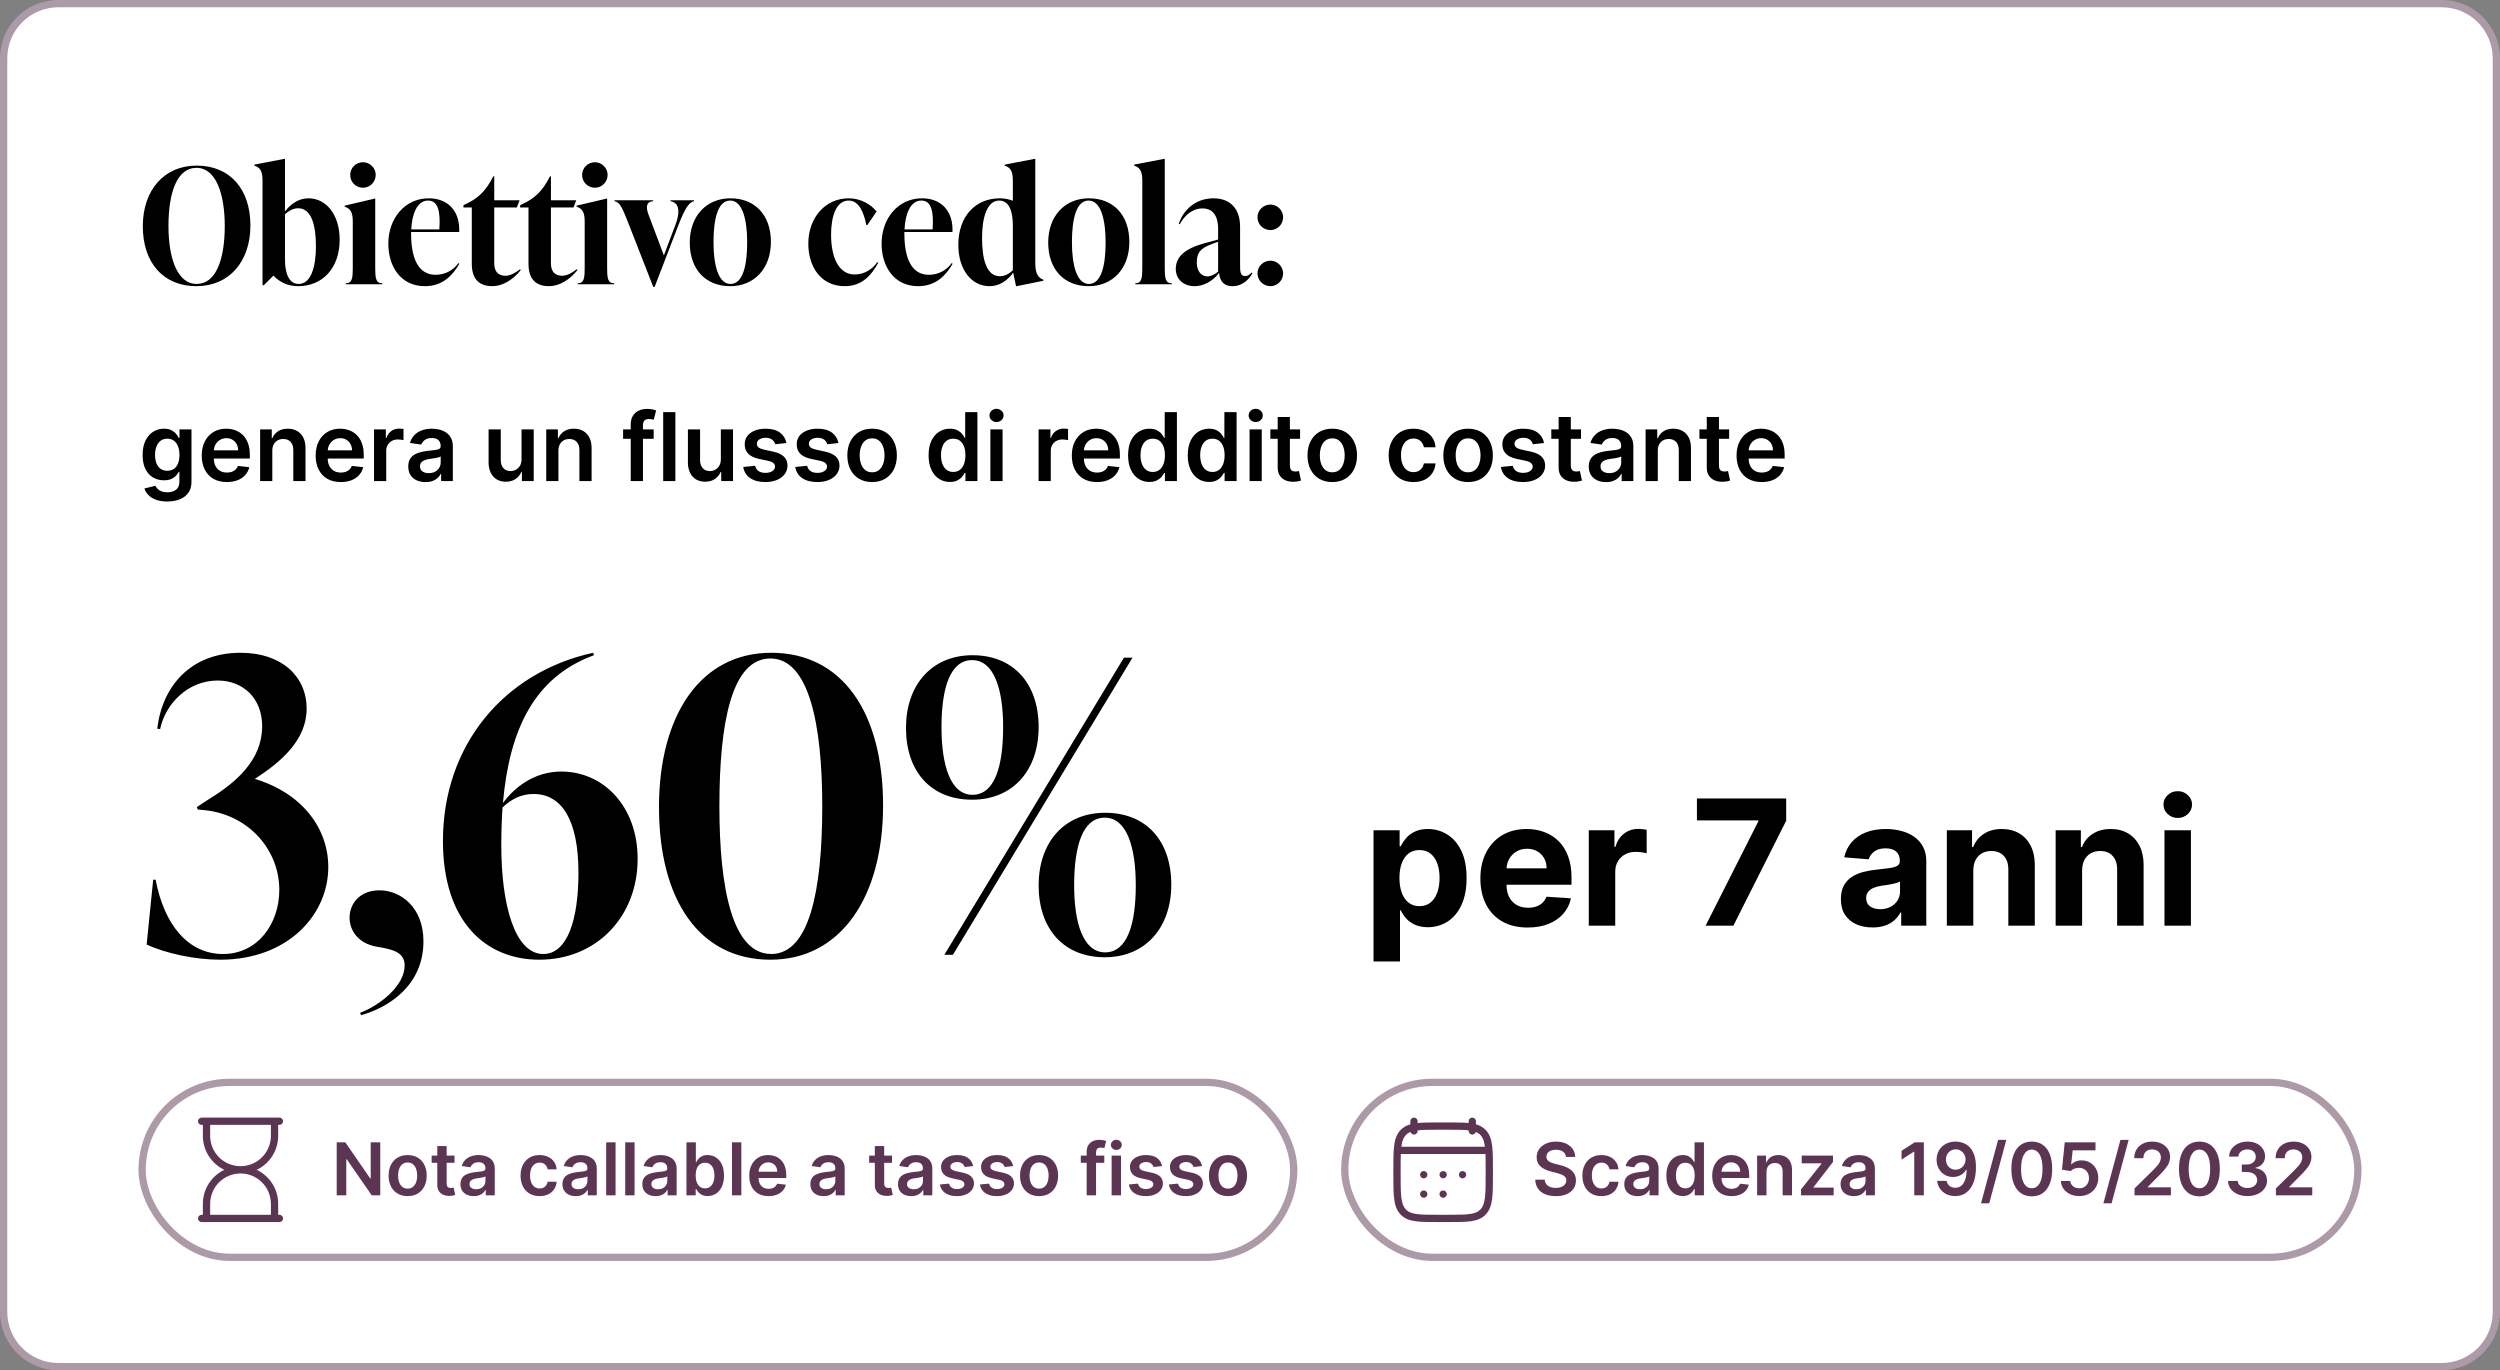 <?xml version="1.0" encoding="UTF-8"?> <svg xmlns="http://www.w3.org/2000/svg" width="343" height="188" viewBox="0 0 343 188" fill="none"><rect x="0" y="0" width="343" height="188" fill="#808080" stroke="none"/><path d="M8 0.5H335C339.142 0.5 342.5 3.858 342.5 8V180C342.5 184.142 339.142 187.5 335 187.5H8C3.858 187.5 0.5 184.142 0.5 180V8C0.5 3.858 3.858 0.5 8 0.5Z" fill="white"></path><path d="M8 0.5H335C339.142 0.5 342.5 3.858 342.5 8V180C342.5 184.142 339.142 187.5 335 187.5H8C3.858 187.5 0.5 184.142 0.5 180V8C0.5 3.858 3.858 0.5 8 0.5Z" stroke="#AD9AA9"></path><path d="M26.942 39.264C22.41 39.264 19.594 36.052 19.594 31.036C19.594 26.108 22.498 22.72 26.986 22.72C31.54 22.72 34.356 25.932 34.356 30.948C34.356 35.876 31.452 39.264 26.942 39.264ZM26.986 38.956C29.648 38.956 30.836 35.568 30.836 30.992C30.836 26.548 29.604 23.028 26.964 23.028C24.28 23.028 23.114 26.416 23.114 30.992C23.114 35.436 24.324 38.956 26.986 38.956ZM42.333 27.208C44.731 27.208 46.601 29.43 46.601 32.884C46.601 36.778 44.269 39.264 40.881 39.264C39.429 39.264 38.285 38.648 37.515 37.812L36.195 39.132H36.019V24.788C36.019 23.38 35.645 22.984 34.897 22.72V22.588L39.011 21.796H39.099V29.012C39.869 28 40.947 27.208 42.333 27.208ZM40.969 38.956C42.729 38.956 43.345 36.47 43.345 33.808C43.345 30.838 42.707 28.572 40.903 28.572C40.243 28.572 39.627 28.924 39.099 29.386V35.568C39.099 37.57 39.671 38.956 40.969 38.956ZM49.809 25.756C48.819 25.756 48.049 24.986 48.049 23.996C48.049 23.05 48.819 22.258 49.809 22.258C50.755 22.258 51.547 23.05 51.547 23.996C51.547 24.986 50.755 25.756 49.809 25.756ZM52.449 39H47.433V38.868C48.335 38.868 48.401 38.12 48.401 36.712V30.42C48.401 29.012 48.027 28.616 47.279 28.352V28.22L51.393 27.252H51.481V36.712C51.481 38.12 51.547 38.868 52.449 38.868V39ZM62.893 36.096L63.025 36.184C62.123 37.746 60.759 39.264 58.295 39.264C54.995 39.264 53.279 36.58 53.279 33.434C53.279 29.936 55.567 27.208 58.823 27.208C61.507 27.208 63.135 29.012 63.003 31.828H56.403V32.048C56.403 35.458 57.393 37.702 59.769 37.702C61.067 37.702 62.189 37.086 62.893 36.096ZM58.735 27.516C57.195 27.516 56.513 29.452 56.425 31.476H60.275C60.451 29.056 60.121 27.516 58.735 27.516ZM71.33 36.954L71.462 37.042C70.406 38.384 68.932 39.264 67.568 39.264C65.786 39.264 64.73 38.362 64.73 36.162V28.462H63.586V28.154L63.894 28C65.456 27.274 66.6 26.35 67.678 24.194H67.81V27.472H71.286L70.912 28.462H67.81V36.118C67.81 37.262 68.36 37.834 69.35 37.834C70.01 37.834 70.758 37.416 71.33 36.954ZM79.108 36.954L79.24 37.042C78.184 38.384 76.71 39.264 75.346 39.264C73.564 39.264 72.508 38.362 72.508 36.162V28.462H71.364V28.154L71.672 28C73.234 27.274 74.378 26.35 75.456 24.194H75.588V27.472H79.064L78.69 28.462H75.588V36.118C75.588 37.262 76.138 37.834 77.128 37.834C77.788 37.834 78.536 37.416 79.108 36.954ZM81.627 25.756C80.637 25.756 79.867 24.986 79.867 23.996C79.867 23.05 80.637 22.258 81.627 22.258C82.573 22.258 83.365 23.05 83.365 23.996C83.365 24.986 82.573 25.756 81.627 25.756ZM84.267 39H79.251V38.868C80.153 38.868 80.219 38.12 80.219 36.712V30.42C80.219 29.012 79.845 28.616 79.097 28.352V28.22L83.211 27.252H83.299V36.712C83.299 38.12 83.365 38.868 84.267 38.868V39ZM91.987 27.604V27.472H95.221V27.604C94.495 27.736 93.901 28.748 93.021 31.036L89.809 39.374H89.633L86.003 30.09C85.387 28.572 85.057 27.736 84.309 27.604V27.472H89.611V27.604C88.621 27.692 88.599 28.462 88.995 29.496L91.085 35.04L92.647 30.904C93.505 28.66 92.955 27.758 91.987 27.604ZM100.18 39.264C96.836 39.264 94.636 36.976 94.636 33.28C94.636 29.628 96.924 27.208 100.224 27.208C103.568 27.208 105.768 29.496 105.768 33.192C105.768 36.844 103.48 39.264 100.18 39.264ZM100.224 38.956C101.94 38.956 102.512 36.382 102.512 33.236C102.512 30.222 101.896 27.516 100.18 27.516C98.464 27.516 97.892 30.09 97.892 33.236C97.892 36.25 98.508 38.956 100.224 38.956ZM115.894 39.264C112.616 39.264 110.9 36.58 110.9 33.434C110.9 29.914 113.188 27.208 116.444 27.208C118.05 27.208 119.436 28 120.272 29.012L118.996 30.882H118.864C118.512 29.144 117.852 27.516 116.444 27.516C114.728 27.516 114.024 29.672 114.024 32.202C114.024 35.414 115.124 37.658 117.258 37.658C118.644 37.658 119.744 36.888 120.36 35.964L120.492 36.052C119.612 37.68 118.336 39.264 115.894 39.264ZM130.569 36.096L130.701 36.184C129.799 37.746 128.435 39.264 125.971 39.264C122.671 39.264 120.955 36.58 120.955 33.434C120.955 29.936 123.243 27.208 126.499 27.208C129.183 27.208 130.811 29.012 130.679 31.828H124.079V32.048C124.079 35.458 125.069 37.702 127.445 37.702C128.743 37.702 129.865 37.086 130.569 36.096ZM126.411 27.516C124.871 27.516 124.189 29.452 124.101 31.476H127.951C128.127 29.056 127.797 27.516 126.411 27.516ZM142.042 21.796V36.096C142.042 37.504 142.416 38.12 143.164 38.384V38.516L139.49 39.264H139.402L139.006 37.416C138.258 38.45 137.158 39.264 135.75 39.264C133.33 39.264 131.482 37.042 131.482 33.588C131.482 29.694 133.814 27.208 137.18 27.208C137.84 27.208 138.434 27.34 138.962 27.538V24.788C138.962 23.38 138.588 22.984 137.84 22.72V22.588L141.954 21.796H142.042ZM137.18 37.9C137.84 37.9 138.456 37.57 138.962 37.086V30.904C138.962 28.902 138.412 27.516 137.092 27.516C135.354 27.516 134.738 30.002 134.738 32.664C134.738 35.634 135.376 37.9 137.18 37.9ZM149.358 39.264C146.014 39.264 143.814 36.976 143.814 33.28C143.814 29.628 146.102 27.208 149.402 27.208C152.746 27.208 154.946 29.496 154.946 33.192C154.946 36.844 152.658 39.264 149.358 39.264ZM149.402 38.956C151.118 38.956 151.69 36.382 151.69 33.236C151.69 30.222 151.074 27.516 149.358 27.516C147.642 27.516 147.07 30.09 147.07 33.236C147.07 36.25 147.686 38.956 149.402 38.956ZM160.772 39H155.756V38.868C156.658 38.868 156.724 38.12 156.724 36.712V24.788C156.724 23.38 156.35 22.984 155.602 22.72V22.588L159.716 21.796H159.804V36.712C159.804 38.12 159.87 38.868 160.772 38.868V39ZM171.701 37.394L171.833 37.482C171.481 38.164 170.579 39.264 169.105 39.264C167.653 39.264 167.323 38.23 167.257 37.438C166.487 38.494 165.189 39.264 163.913 39.264C162.373 39.264 161.317 38.318 161.317 36.888C161.317 35.26 162.527 34.138 165.123 33.412L167.125 32.862V31.498C167.125 30.882 167.125 28.594 164.991 28.594C163.583 28.594 162.483 29.584 161.867 30.772L161.735 30.706C162.307 28.88 163.979 27.208 166.487 27.208C168.819 27.208 170.139 28.682 170.139 31.08V36.294C170.139 37.196 170.139 37.878 170.821 37.878C171.283 37.878 171.569 37.548 171.701 37.394ZM165.651 37.922C166.135 37.922 166.707 37.636 167.125 37.262V33.17L166.223 33.5C164.617 34.094 164.199 34.732 164.199 36.03C164.199 37.218 164.837 37.922 165.651 37.922ZM174.307 31.564C173.317 31.564 172.525 30.794 172.525 29.804C172.525 28.858 173.317 28.066 174.307 28.066C175.253 28.066 176.045 28.858 176.045 29.804C176.045 30.794 175.253 31.564 174.307 31.564ZM174.307 39.264C173.317 39.264 172.525 38.472 172.525 37.504C172.525 36.558 173.317 35.766 174.307 35.766C175.253 35.766 176.045 36.558 176.045 37.504C176.045 38.472 175.253 39.264 174.307 39.264Z" fill="black"></path><path d="M22.942 68.807C22.342 68.807 21.827 68.725 21.396 68.562C20.965 68.402 20.619 68.187 20.357 67.916C20.096 67.645 19.914 67.345 19.812 67.016L21.317 66.651C21.385 66.789 21.484 66.926 21.613 67.062C21.742 67.2 21.916 67.314 22.135 67.403C22.356 67.496 22.635 67.542 22.97 67.542C23.444 67.542 23.837 67.427 24.147 67.196C24.458 66.968 24.614 66.592 24.614 66.069V64.726H24.53C24.444 64.898 24.318 65.075 24.152 65.257C23.989 65.438 23.772 65.591 23.501 65.714C23.233 65.837 22.896 65.898 22.49 65.898C21.945 65.898 21.451 65.771 21.008 65.515C20.568 65.257 20.217 64.872 19.956 64.361C19.697 63.847 19.568 63.204 19.568 62.431C19.568 61.653 19.697 60.996 19.956 60.46C20.217 59.922 20.57 59.514 21.013 59.237C21.456 58.957 21.95 58.817 22.495 58.817C22.91 58.817 23.252 58.888 23.52 59.029C23.79 59.168 24.006 59.335 24.166 59.532C24.326 59.726 24.447 59.909 24.53 60.082H24.623V58.909H26.271V66.115C26.271 66.722 26.126 67.223 25.837 67.62C25.548 68.017 25.152 68.314 24.651 68.511C24.149 68.708 23.579 68.807 22.942 68.807ZM22.956 64.587C23.31 64.587 23.612 64.501 23.861 64.329C24.11 64.156 24.3 63.909 24.429 63.586C24.558 63.262 24.623 62.875 24.623 62.422C24.623 61.976 24.558 61.585 24.429 61.25C24.303 60.914 24.115 60.654 23.866 60.469C23.62 60.282 23.316 60.188 22.956 60.188C22.584 60.188 22.273 60.285 22.024 60.479C21.774 60.673 21.587 60.939 21.461 61.277C21.334 61.613 21.271 61.994 21.271 62.422C21.271 62.856 21.334 63.236 21.461 63.562C21.59 63.886 21.779 64.138 22.028 64.32C22.281 64.498 22.59 64.587 22.956 64.587ZM31.123 66.138C30.412 66.138 29.798 65.991 29.281 65.695C28.767 65.397 28.371 64.975 28.095 64.43C27.817 63.883 27.679 63.238 27.679 62.496C27.679 61.767 27.817 61.127 28.095 60.576C28.375 60.022 28.765 59.591 29.267 59.283C29.769 58.972 30.358 58.817 31.035 58.817C31.472 58.817 31.885 58.888 32.272 59.029C32.663 59.168 33.008 59.383 33.306 59.675C33.608 59.968 33.845 60.34 34.017 60.793C34.19 61.242 34.276 61.778 34.276 62.399V62.912H28.464V61.785H32.674C32.671 61.465 32.602 61.18 32.466 60.931C32.331 60.679 32.142 60.48 31.898 60.336C31.658 60.191 31.378 60.119 31.058 60.119C30.717 60.119 30.416 60.202 30.158 60.368C29.899 60.531 29.698 60.746 29.553 61.014C29.412 61.279 29.339 61.57 29.336 61.887V62.87C29.336 63.282 29.412 63.636 29.562 63.932C29.713 64.224 29.924 64.449 30.195 64.606C30.466 64.76 30.783 64.837 31.146 64.837C31.389 64.837 31.609 64.803 31.806 64.735C32.003 64.664 32.174 64.561 32.319 64.426C32.463 64.29 32.572 64.123 32.646 63.923L34.207 64.098C34.108 64.51 33.92 64.871 33.644 65.178C33.37 65.483 33.019 65.72 32.591 65.889C32.163 66.055 31.674 66.138 31.123 66.138ZM37.361 61.845V66H35.69V58.909H37.287V60.114H37.37C37.533 59.717 37.793 59.401 38.15 59.168C38.51 58.934 38.955 58.817 39.484 58.817C39.974 58.817 40.4 58.921 40.763 59.131C41.13 59.34 41.413 59.643 41.613 60.04C41.816 60.437 41.916 60.919 41.913 61.485V66H40.242V61.744C40.242 61.27 40.118 60.899 39.872 60.631C39.629 60.363 39.292 60.229 38.861 60.229C38.569 60.229 38.309 60.294 38.081 60.423C37.856 60.55 37.679 60.733 37.55 60.973C37.424 61.213 37.361 61.504 37.361 61.845ZM46.751 66.138C46.04 66.138 45.426 65.991 44.909 65.695C44.395 65.397 43.999 64.975 43.722 64.43C43.445 63.883 43.307 63.238 43.307 62.496C43.307 61.767 43.445 61.127 43.722 60.576C44.002 60.022 44.393 59.591 44.895 59.283C45.397 58.972 45.986 58.817 46.663 58.817C47.1 58.817 47.513 58.888 47.9 59.029C48.291 59.168 48.636 59.383 48.934 59.675C49.236 59.968 49.473 60.34 49.645 60.793C49.818 61.242 49.904 61.778 49.904 62.399V62.912H44.092V61.785H48.302C48.299 61.465 48.23 61.18 48.094 60.931C47.959 60.679 47.77 60.48 47.526 60.336C47.286 60.191 47.006 60.119 46.686 60.119C46.344 60.119 46.044 60.202 45.786 60.368C45.527 60.531 45.326 60.746 45.181 61.014C45.04 61.279 44.967 61.57 44.964 61.887V62.87C44.964 63.282 45.04 63.636 45.19 63.932C45.341 64.224 45.552 64.449 45.823 64.606C46.094 64.76 46.411 64.837 46.774 64.837C47.017 64.837 47.237 64.803 47.434 64.735C47.631 64.664 47.802 64.561 47.947 64.426C48.091 64.29 48.2 64.123 48.274 63.923L49.835 64.098C49.736 64.51 49.548 64.871 49.271 65.178C48.998 65.483 48.647 65.72 48.219 65.889C47.791 66.055 47.302 66.138 46.751 66.138ZM51.318 66V58.909H52.938V60.091H53.012C53.141 59.682 53.363 59.366 53.677 59.145C53.994 58.92 54.355 58.807 54.761 58.807C54.854 58.807 54.957 58.812 55.071 58.821C55.188 58.828 55.285 58.838 55.362 58.854V60.391C55.291 60.366 55.179 60.345 55.025 60.326C54.874 60.305 54.728 60.294 54.586 60.294C54.281 60.294 54.008 60.36 53.764 60.492C53.524 60.622 53.335 60.802 53.197 61.033C53.058 61.264 52.989 61.53 52.989 61.831V66H51.318ZM58.386 66.143C57.936 66.143 57.531 66.063 57.171 65.903C56.814 65.74 56.531 65.5 56.322 65.183C56.116 64.866 56.013 64.475 56.013 64.01C56.013 63.61 56.087 63.279 56.234 63.018C56.382 62.756 56.584 62.547 56.839 62.39C57.094 62.233 57.382 62.114 57.702 62.034C58.025 61.951 58.359 61.891 58.704 61.854C59.12 61.811 59.456 61.773 59.715 61.739C59.974 61.702 60.161 61.647 60.278 61.573C60.398 61.496 60.458 61.377 60.458 61.217V61.19C60.458 60.842 60.355 60.573 60.149 60.382C59.943 60.191 59.646 60.096 59.258 60.096C58.849 60.096 58.524 60.185 58.284 60.363C58.047 60.542 57.887 60.753 57.804 60.996L56.243 60.774C56.367 60.343 56.57 59.983 56.853 59.694C57.136 59.401 57.482 59.183 57.892 59.038C58.301 58.891 58.753 58.817 59.249 58.817C59.59 58.817 59.931 58.857 60.269 58.937C60.608 59.017 60.917 59.149 61.197 59.334C61.477 59.515 61.702 59.763 61.871 60.077C62.043 60.391 62.129 60.783 62.129 61.254V66H60.523V65.026H60.468C60.366 65.223 60.223 65.408 60.038 65.58C59.857 65.749 59.627 65.886 59.35 65.991C59.076 66.092 58.755 66.143 58.386 66.143ZM58.819 64.915C59.155 64.915 59.446 64.849 59.692 64.717C59.938 64.581 60.127 64.403 60.26 64.181C60.395 63.959 60.463 63.718 60.463 63.456V62.621C60.411 62.664 60.321 62.704 60.195 62.741C60.072 62.778 59.934 62.81 59.78 62.838C59.626 62.865 59.473 62.89 59.323 62.912C59.172 62.933 59.041 62.952 58.93 62.967C58.681 63.001 58.458 63.056 58.261 63.133C58.064 63.21 57.908 63.318 57.795 63.456C57.681 63.592 57.624 63.767 57.624 63.983C57.624 64.29 57.736 64.523 57.961 64.68C58.185 64.837 58.472 64.915 58.819 64.915ZM71.554 63.018V58.909H73.225V66H71.605V64.74H71.531C71.371 65.137 71.108 65.461 70.742 65.714C70.378 65.966 69.93 66.092 69.398 66.092C68.933 66.092 68.522 65.989 68.165 65.783C67.812 65.574 67.535 65.271 67.335 64.874C67.135 64.474 67.034 63.99 67.034 63.424V58.909H68.706V63.166C68.706 63.615 68.829 63.972 69.075 64.237C69.321 64.501 69.644 64.633 70.044 64.633C70.291 64.633 70.529 64.573 70.76 64.454C70.991 64.334 71.18 64.155 71.328 63.918C71.479 63.678 71.554 63.378 71.554 63.018ZM76.615 61.845V66H74.944V58.909H76.541V60.114H76.624C76.787 59.717 77.047 59.401 77.404 59.168C77.764 58.934 78.209 58.817 78.738 58.817C79.228 58.817 79.654 58.921 80.017 59.131C80.383 59.34 80.666 59.643 80.867 60.04C81.07 60.437 81.17 60.919 81.167 61.485V66H79.496V61.744C79.496 61.27 79.372 60.899 79.126 60.631C78.883 60.363 78.546 60.229 78.115 60.229C77.823 60.229 77.563 60.294 77.335 60.423C77.11 60.55 76.933 60.733 76.804 60.973C76.678 61.213 76.615 61.504 76.615 61.845ZM89.682 58.909V60.202H85.49V58.909H89.682ZM86.538 66V58.24C86.538 57.763 86.636 57.366 86.833 57.049C87.033 56.732 87.301 56.495 87.637 56.338C87.972 56.181 88.344 56.102 88.754 56.102C89.043 56.102 89.3 56.125 89.525 56.172C89.749 56.218 89.916 56.259 90.023 56.296L89.691 57.589C89.62 57.567 89.531 57.546 89.423 57.524C89.316 57.499 89.195 57.487 89.063 57.487C88.752 57.487 88.532 57.563 88.403 57.713C88.277 57.861 88.214 58.074 88.214 58.35V66H86.538ZM92.662 56.545V66H90.99V56.545H92.662ZM98.9 63.018V58.909H100.571V66H98.951V64.74H98.877C98.717 65.137 98.453 65.461 98.087 65.714C97.724 65.966 97.276 66.092 96.744 66.092C96.279 66.092 95.868 65.989 95.511 65.783C95.157 65.574 94.88 65.271 94.68 64.874C94.48 64.474 94.38 63.99 94.38 63.424V58.909H96.051V63.166C96.051 63.615 96.174 63.972 96.421 64.237C96.667 64.501 96.99 64.633 97.39 64.633C97.636 64.633 97.875 64.573 98.106 64.454C98.337 64.334 98.526 64.155 98.674 63.918C98.824 63.678 98.9 63.378 98.9 63.018ZM107.894 60.783L106.37 60.95C106.327 60.796 106.252 60.651 106.144 60.516C106.039 60.38 105.898 60.271 105.719 60.188C105.541 60.105 105.322 60.063 105.064 60.063C104.716 60.063 104.424 60.139 104.187 60.289C103.953 60.44 103.837 60.636 103.84 60.876C103.837 61.082 103.913 61.25 104.067 61.379C104.224 61.508 104.482 61.614 104.842 61.697L106.052 61.956C106.723 62.101 107.221 62.33 107.547 62.644C107.877 62.958 108.043 63.369 108.046 63.876C108.043 64.323 107.912 64.717 107.654 65.058C107.398 65.397 107.043 65.662 106.587 65.852C106.132 66.043 105.609 66.138 105.018 66.138C104.15 66.138 103.451 65.957 102.922 65.594C102.392 65.228 102.077 64.718 101.975 64.066L103.605 63.909C103.679 64.229 103.836 64.47 104.076 64.633C104.316 64.797 104.628 64.878 105.013 64.878C105.41 64.878 105.729 64.797 105.969 64.633C106.212 64.47 106.333 64.269 106.333 64.029C106.333 63.826 106.255 63.658 106.098 63.526C105.944 63.393 105.704 63.292 105.378 63.221L104.168 62.967C103.488 62.825 102.985 62.587 102.659 62.251C102.332 61.913 102.171 61.485 102.174 60.968C102.171 60.531 102.289 60.153 102.529 59.832C102.773 59.509 103.11 59.26 103.54 59.084C103.974 58.906 104.474 58.817 105.041 58.817C105.872 58.817 106.526 58.994 107.003 59.348C107.483 59.702 107.78 60.18 107.894 60.783ZM115.028 60.783L113.505 60.95C113.462 60.796 113.387 60.651 113.279 60.516C113.174 60.38 113.033 60.271 112.854 60.188C112.676 60.105 112.457 60.063 112.199 60.063C111.851 60.063 111.558 60.139 111.321 60.289C111.088 60.44 110.972 60.636 110.975 60.876C110.972 61.082 111.048 61.25 111.201 61.379C111.358 61.508 111.617 61.614 111.977 61.697L113.187 61.956C113.857 62.101 114.356 62.33 114.682 62.644C115.012 62.958 115.178 63.369 115.181 63.876C115.178 64.323 115.047 64.717 114.788 65.058C114.533 65.397 114.178 65.662 113.722 65.852C113.267 66.043 112.743 66.138 112.152 66.138C111.285 66.138 110.586 65.957 110.057 65.594C109.527 65.228 109.212 64.718 109.11 64.066L110.74 63.909C110.814 64.229 110.971 64.47 111.211 64.633C111.451 64.797 111.763 64.878 112.148 64.878C112.545 64.878 112.863 64.797 113.103 64.633C113.347 64.47 113.468 64.269 113.468 64.029C113.468 63.826 113.39 63.658 113.233 63.526C113.079 63.393 112.839 63.292 112.513 63.221L111.303 62.967C110.623 62.825 110.12 62.587 109.793 62.251C109.467 61.913 109.306 61.485 109.309 60.968C109.306 60.531 109.424 60.153 109.664 59.832C109.907 59.509 110.244 59.26 110.675 59.084C111.109 58.906 111.609 58.817 112.176 58.817C113.006 58.817 113.66 58.994 114.138 59.348C114.618 59.702 114.915 60.18 115.028 60.783ZM119.652 66.138C118.959 66.138 118.359 65.986 117.851 65.681C117.344 65.377 116.95 64.951 116.67 64.403C116.393 63.855 116.254 63.215 116.254 62.482C116.254 61.75 116.393 61.108 116.67 60.557C116.95 60.006 117.344 59.578 117.851 59.274C118.359 58.969 118.959 58.817 119.652 58.817C120.344 58.817 120.945 58.969 121.452 59.274C121.96 59.578 122.353 60.006 122.63 60.557C122.91 61.108 123.05 61.75 123.05 62.482C123.05 63.215 122.91 63.855 122.63 64.403C122.353 64.951 121.96 65.377 121.452 65.681C120.945 65.986 120.344 66.138 119.652 66.138ZM119.661 64.8C120.037 64.8 120.351 64.697 120.603 64.49C120.855 64.281 121.043 64.001 121.166 63.65C121.292 63.299 121.355 62.908 121.355 62.478C121.355 62.044 121.292 61.651 121.166 61.3C121.043 60.947 120.855 60.665 120.603 60.456C120.351 60.246 120.037 60.142 119.661 60.142C119.276 60.142 118.956 60.246 118.701 60.456C118.449 60.665 118.259 60.947 118.133 61.3C118.01 61.651 117.948 62.044 117.948 62.478C117.948 62.908 118.01 63.299 118.133 63.65C118.259 64.001 118.449 64.281 118.701 64.49C118.956 64.697 119.276 64.8 119.661 64.8ZM130.324 66.125C129.767 66.125 129.268 65.981 128.828 65.695C128.388 65.409 128.04 64.994 127.785 64.449C127.53 63.904 127.402 63.242 127.402 62.464C127.402 61.676 127.531 61.011 127.79 60.469C128.051 59.925 128.404 59.514 128.847 59.237C129.29 58.957 129.784 58.817 130.329 58.817C130.744 58.817 131.086 58.888 131.354 59.029C131.621 59.168 131.834 59.335 131.991 59.532C132.148 59.726 132.269 59.909 132.355 60.082H132.425V56.545H134.1V66H132.457V64.883H132.355C132.269 65.055 132.144 65.238 131.981 65.432C131.818 65.623 131.603 65.786 131.335 65.921C131.067 66.057 130.73 66.125 130.324 66.125ZM130.79 64.754C131.144 64.754 131.446 64.658 131.695 64.467C131.944 64.273 132.134 64.004 132.263 63.659C132.392 63.315 132.457 62.913 132.457 62.455C132.457 61.996 132.392 61.597 132.263 61.259C132.137 60.92 131.949 60.657 131.7 60.469C131.454 60.282 131.15 60.188 130.79 60.188C130.418 60.188 130.107 60.285 129.858 60.479C129.608 60.673 129.421 60.94 129.295 61.282C129.168 61.624 129.105 62.014 129.105 62.455C129.105 62.898 129.168 63.293 129.295 63.641C129.424 63.986 129.613 64.258 129.862 64.458C130.115 64.655 130.424 64.754 130.79 64.754ZM135.881 66V58.909H137.552V66H135.881ZM136.721 57.903C136.457 57.903 136.229 57.815 136.038 57.64C135.847 57.461 135.752 57.247 135.752 56.998C135.752 56.745 135.847 56.532 136.038 56.356C136.229 56.178 136.457 56.088 136.721 56.088C136.989 56.088 137.217 56.178 137.405 56.356C137.595 56.532 137.691 56.745 137.691 56.998C137.691 57.247 137.595 57.461 137.405 57.64C137.217 57.815 136.989 57.903 136.721 57.903ZM142.495 66V58.909H144.116V60.091H144.19C144.319 59.682 144.54 59.366 144.854 59.145C145.171 58.92 145.533 58.807 145.939 58.807C146.032 58.807 146.135 58.812 146.249 58.821C146.366 58.828 146.462 58.838 146.539 58.854V60.391C146.469 60.366 146.356 60.345 146.202 60.326C146.052 60.305 145.905 60.294 145.764 60.294C145.459 60.294 145.185 60.36 144.942 60.492C144.702 60.622 144.513 60.802 144.374 61.033C144.236 61.264 144.167 61.53 144.167 61.831V66H142.495ZM150.497 66.138C149.786 66.138 149.172 65.991 148.655 65.695C148.141 65.397 147.745 64.975 147.468 64.43C147.191 63.883 147.053 63.238 147.053 62.496C147.053 61.767 147.191 61.127 147.468 60.576C147.749 60.022 148.139 59.591 148.641 59.283C149.143 58.972 149.732 58.817 150.409 58.817C150.846 58.817 151.259 58.888 151.646 59.029C152.037 59.168 152.382 59.383 152.68 59.675C152.982 59.968 153.219 60.34 153.391 60.793C153.564 61.242 153.65 61.778 153.65 62.399V62.912H147.838V61.785H152.048C152.045 61.465 151.976 61.18 151.84 60.931C151.705 60.679 151.516 60.48 151.272 60.336C151.032 60.191 150.752 60.119 150.432 60.119C150.091 60.119 149.791 60.202 149.532 60.368C149.274 60.531 149.072 60.746 148.927 61.014C148.786 61.279 148.713 61.57 148.71 61.887V62.87C148.71 63.282 148.786 63.636 148.937 63.932C149.087 64.224 149.298 64.449 149.569 64.606C149.84 64.76 150.157 64.837 150.52 64.837C150.763 64.837 150.983 64.803 151.18 64.735C151.377 64.664 151.548 64.561 151.693 64.426C151.837 64.29 151.946 64.123 152.02 63.923L153.581 64.098C153.482 64.51 153.294 64.871 153.017 65.178C152.744 65.483 152.393 65.72 151.965 65.889C151.537 66.055 151.048 66.138 150.497 66.138ZM157.695 66.125C157.138 66.125 156.64 65.981 156.199 65.695C155.759 65.409 155.412 64.994 155.156 64.449C154.901 63.904 154.773 63.242 154.773 62.464C154.773 61.676 154.902 61.011 155.161 60.469C155.422 59.925 155.775 59.514 156.218 59.237C156.661 58.957 157.155 58.817 157.7 58.817C158.115 58.817 158.457 58.888 158.725 59.029C158.992 59.168 159.205 59.335 159.362 59.532C159.519 59.726 159.64 59.909 159.726 60.082H159.796V56.545H161.471V66H159.828V64.883H159.726C159.64 65.055 159.516 65.238 159.352 65.432C159.189 65.623 158.974 65.786 158.706 65.921C158.438 66.057 158.101 66.125 157.695 66.125ZM158.161 64.754C158.515 64.754 158.817 64.658 159.066 64.467C159.316 64.273 159.505 64.004 159.634 63.659C159.763 63.315 159.828 62.913 159.828 62.455C159.828 61.996 159.763 61.597 159.634 61.259C159.508 60.92 159.32 60.657 159.071 60.469C158.825 60.282 158.521 60.188 158.161 60.188C157.789 60.188 157.478 60.285 157.229 60.479C156.98 60.673 156.792 60.94 156.666 61.282C156.539 61.624 156.476 62.014 156.476 62.455C156.476 62.898 156.539 63.293 156.666 63.641C156.795 63.986 156.984 64.258 157.233 64.458C157.486 64.655 157.795 64.754 158.161 64.754ZM165.884 66.125C165.327 66.125 164.828 65.981 164.388 65.695C163.948 65.409 163.6 64.994 163.345 64.449C163.089 63.904 162.961 63.242 162.961 62.464C162.961 61.676 163.091 61.011 163.349 60.469C163.611 59.925 163.963 59.514 164.406 59.237C164.85 58.957 165.343 58.817 165.888 58.817C166.304 58.817 166.645 58.888 166.913 59.029C167.181 59.168 167.393 59.335 167.55 59.532C167.707 59.726 167.829 59.909 167.915 60.082H167.984V56.545H169.66V66H168.016V64.883H167.915C167.829 65.055 167.704 65.238 167.541 65.432C167.378 65.623 167.162 65.786 166.895 65.921C166.627 66.057 166.29 66.125 165.884 66.125ZM166.35 64.754C166.704 64.754 167.005 64.658 167.255 64.467C167.504 64.273 167.693 64.004 167.823 63.659C167.952 63.315 168.016 62.913 168.016 62.455C168.016 61.996 167.952 61.597 167.823 61.259C167.696 60.92 167.509 60.657 167.259 60.469C167.013 60.282 166.71 60.188 166.35 60.188C165.977 60.188 165.667 60.285 165.417 60.479C165.168 60.673 164.98 60.94 164.854 61.282C164.728 61.624 164.665 62.014 164.665 62.455C164.665 62.898 164.728 63.293 164.854 63.641C164.983 63.986 165.173 64.258 165.422 64.458C165.674 64.655 165.984 64.754 166.35 64.754ZM171.441 66V58.909H173.112V66H171.441ZM172.281 57.903C172.016 57.903 171.788 57.815 171.598 57.64C171.407 57.461 171.311 57.247 171.311 56.998C171.311 56.745 171.407 56.532 171.598 56.356C171.788 56.178 172.016 56.088 172.281 56.088C172.549 56.088 172.776 56.178 172.964 56.356C173.155 56.532 173.25 56.745 173.25 56.998C173.25 57.247 173.155 57.461 172.964 57.64C172.776 57.815 172.549 57.903 172.281 57.903ZM178.371 58.909V60.202H174.295V58.909H178.371ZM175.301 57.21H176.972V63.867C176.972 64.092 177.006 64.264 177.074 64.384C177.145 64.501 177.237 64.581 177.351 64.624C177.465 64.667 177.591 64.689 177.729 64.689C177.834 64.689 177.93 64.681 178.016 64.666C178.105 64.65 178.173 64.637 178.219 64.624L178.5 65.931C178.411 65.962 178.283 65.995 178.117 66.032C177.954 66.069 177.754 66.091 177.517 66.097C177.099 66.109 176.722 66.046 176.386 65.908C176.051 65.766 175.784 65.548 175.587 65.252C175.394 64.957 175.298 64.587 175.301 64.144V57.21ZM182.786 66.138C182.093 66.138 181.493 65.986 180.985 65.681C180.477 65.377 180.084 64.951 179.803 64.403C179.526 63.855 179.388 63.215 179.388 62.482C179.388 61.75 179.526 61.108 179.803 60.557C180.084 60.006 180.477 59.578 180.985 59.274C181.493 58.969 182.093 58.817 182.786 58.817C183.478 58.817 184.078 58.969 184.586 59.274C185.094 59.578 185.486 60.006 185.763 60.557C186.043 61.108 186.183 61.75 186.183 62.482C186.183 63.215 186.043 63.855 185.763 64.403C185.486 64.951 185.094 65.377 184.586 65.681C184.078 65.986 183.478 66.138 182.786 66.138ZM182.795 64.8C183.17 64.8 183.484 64.697 183.737 64.49C183.989 64.281 184.177 64.001 184.3 63.65C184.426 63.299 184.489 62.908 184.489 62.478C184.489 62.044 184.426 61.651 184.3 61.3C184.177 60.947 183.989 60.665 183.737 60.456C183.484 60.246 183.17 60.142 182.795 60.142C182.41 60.142 182.09 60.246 181.835 60.456C181.582 60.665 181.393 60.947 181.267 61.3C181.144 61.651 181.082 62.044 181.082 62.478C181.082 62.908 181.144 63.299 181.267 63.65C181.393 64.001 181.582 64.281 181.835 64.49C182.09 64.697 182.41 64.8 182.795 64.8ZM193.919 66.138C193.212 66.138 192.604 65.983 192.096 65.672C191.591 65.361 191.202 64.932 190.928 64.384C190.657 63.833 190.522 63.199 190.522 62.482C190.522 61.762 190.66 61.127 190.937 60.576C191.214 60.022 191.605 59.591 192.11 59.283C192.618 58.972 193.218 58.817 193.91 58.817C194.486 58.817 194.995 58.923 195.438 59.135C195.885 59.345 196.24 59.642 196.505 60.026C196.769 60.408 196.92 60.854 196.957 61.365H195.36C195.295 61.023 195.141 60.739 194.898 60.511C194.658 60.28 194.336 60.165 193.933 60.165C193.592 60.165 193.292 60.257 193.033 60.442C192.775 60.623 192.573 60.885 192.428 61.227C192.287 61.568 192.216 61.977 192.216 62.455C192.216 62.938 192.287 63.353 192.428 63.701C192.57 64.046 192.768 64.312 193.024 64.5C193.282 64.684 193.586 64.777 193.933 64.777C194.18 64.777 194.4 64.731 194.593 64.638C194.79 64.543 194.955 64.406 195.087 64.227C195.22 64.049 195.311 63.832 195.36 63.576H196.957C196.917 64.078 196.769 64.523 196.514 64.91C196.258 65.295 195.911 65.597 195.471 65.815C195.031 66.031 194.513 66.138 193.919 66.138ZM201.422 66.138C200.73 66.138 200.13 65.986 199.622 65.681C199.114 65.377 198.72 64.951 198.44 64.403C198.163 63.855 198.025 63.215 198.025 62.482C198.025 61.75 198.163 61.108 198.44 60.557C198.72 60.006 199.114 59.578 199.622 59.274C200.13 58.969 200.73 58.817 201.422 58.817C202.115 58.817 202.715 58.969 203.223 59.274C203.731 59.578 204.123 60.006 204.4 60.557C204.68 61.108 204.82 61.75 204.82 62.482C204.82 63.215 204.68 63.855 204.4 64.403C204.123 64.951 203.731 65.377 203.223 65.681C202.715 65.986 202.115 66.138 201.422 66.138ZM201.432 64.8C201.807 64.8 202.121 64.697 202.373 64.49C202.626 64.281 202.814 64.001 202.937 63.65C203.063 63.299 203.126 62.908 203.126 62.478C203.126 62.044 203.063 61.651 202.937 61.3C202.814 60.947 202.626 60.665 202.373 60.456C202.121 60.246 201.807 60.142 201.432 60.142C201.047 60.142 200.727 60.246 200.471 60.456C200.219 60.665 200.03 60.947 199.904 61.3C199.78 61.651 199.719 62.044 199.719 62.478C199.719 62.908 199.78 63.299 199.904 63.65C200.03 64.001 200.219 64.281 200.471 64.49C200.727 64.697 201.047 64.8 201.432 64.8ZM211.843 60.783L210.32 60.95C210.276 60.796 210.201 60.651 210.093 60.516C209.989 60.38 209.847 60.271 209.669 60.188C209.49 60.105 209.272 60.063 209.013 60.063C208.665 60.063 208.373 60.139 208.136 60.289C207.902 60.44 207.787 60.636 207.79 60.876C207.787 61.082 207.862 61.25 208.016 61.379C208.173 61.508 208.431 61.614 208.791 61.697L210.001 61.956C210.672 62.101 211.17 62.33 211.497 62.644C211.826 62.958 211.992 63.369 211.995 63.876C211.992 64.323 211.861 64.717 211.603 65.058C211.347 65.397 210.992 65.662 210.536 65.852C210.081 66.043 209.558 66.138 208.967 66.138C208.099 66.138 207.4 65.957 206.871 65.594C206.342 65.228 206.026 64.718 205.925 64.066L207.554 63.909C207.628 64.229 207.785 64.47 208.025 64.633C208.265 64.797 208.578 64.878 208.962 64.878C209.359 64.878 209.678 64.797 209.918 64.633C210.161 64.47 210.283 64.269 210.283 64.029C210.283 63.826 210.204 63.658 210.047 63.526C209.893 63.393 209.653 63.292 209.327 63.221L208.117 62.967C207.437 62.825 206.934 62.587 206.608 62.251C206.282 61.913 206.12 61.485 206.123 60.968C206.12 60.531 206.239 60.153 206.479 59.832C206.722 59.509 207.059 59.26 207.49 59.084C207.924 58.906 208.424 58.817 208.99 58.817C209.821 58.817 210.475 58.994 210.952 59.348C211.432 59.702 211.729 60.18 211.843 60.783ZM216.914 58.909V60.202H212.838V58.909H216.914ZM213.844 57.21H215.515V63.867C215.515 64.092 215.549 64.264 215.617 64.384C215.688 64.501 215.78 64.581 215.894 64.624C216.008 64.667 216.134 64.689 216.272 64.689C216.377 64.689 216.473 64.681 216.559 64.666C216.648 64.65 216.716 64.637 216.762 64.624L217.043 65.931C216.954 65.962 216.826 65.995 216.66 66.032C216.497 66.069 216.297 66.091 216.06 66.097C215.642 66.109 215.265 66.046 214.929 65.908C214.594 65.766 214.327 65.548 214.13 65.252C213.937 64.957 213.841 64.587 213.844 64.144V57.21ZM220.352 66.143C219.903 66.143 219.498 66.063 219.138 65.903C218.781 65.74 218.498 65.5 218.289 65.183C218.083 64.866 217.979 64.475 217.979 64.01C217.979 63.61 218.053 63.279 218.201 63.018C218.349 62.756 218.55 62.547 218.806 62.39C219.061 62.233 219.349 62.114 219.669 62.034C219.992 61.951 220.326 61.891 220.671 61.854C221.086 61.811 221.423 61.773 221.682 61.739C221.94 61.702 222.128 61.647 222.245 61.573C222.365 61.496 222.425 61.377 222.425 61.217V61.19C222.425 60.842 222.322 60.573 222.116 60.382C221.91 60.191 221.613 60.096 221.225 60.096C220.815 60.096 220.491 60.185 220.251 60.363C220.014 60.542 219.854 60.753 219.771 60.996L218.21 60.774C218.333 60.343 218.536 59.983 218.82 59.694C219.103 59.401 219.449 59.183 219.858 59.038C220.268 58.891 220.72 58.817 221.216 58.817C221.557 58.817 221.897 58.857 222.236 58.937C222.574 59.017 222.884 59.149 223.164 59.334C223.444 59.515 223.668 59.763 223.838 60.077C224.01 60.391 224.096 60.783 224.096 61.254V66H222.49V65.026H222.434C222.333 65.223 222.19 65.408 222.005 65.58C221.823 65.749 221.594 65.886 221.317 65.991C221.043 66.092 220.722 66.143 220.352 66.143ZM220.786 64.915C221.122 64.915 221.413 64.849 221.659 64.717C221.905 64.581 222.094 64.403 222.227 64.181C222.362 63.959 222.43 63.718 222.43 63.456V62.621C222.377 62.664 222.288 62.704 222.162 62.741C222.039 62.778 221.9 62.81 221.746 62.838C221.593 62.865 221.44 62.89 221.289 62.912C221.139 62.933 221.008 62.952 220.897 62.967C220.648 63.001 220.425 63.056 220.228 63.133C220.031 63.21 219.875 63.318 219.761 63.456C219.647 63.592 219.591 63.767 219.591 63.983C219.591 64.29 219.703 64.523 219.928 64.68C220.152 64.837 220.438 64.915 220.786 64.915ZM227.448 61.845V66H225.777V58.909H227.374V60.114H227.457C227.62 59.717 227.88 59.401 228.237 59.168C228.597 58.934 229.042 58.817 229.571 58.817C230.061 58.817 230.487 58.921 230.85 59.131C231.216 59.34 231.5 59.643 231.7 60.04C231.903 60.437 232.003 60.919 232 61.485V66H230.328V61.744C230.328 61.27 230.205 60.899 229.959 60.631C229.716 60.363 229.379 60.229 228.948 60.229C228.656 60.229 228.396 60.294 228.168 60.423C227.943 60.55 227.766 60.733 227.637 60.973C227.511 61.213 227.448 61.504 227.448 61.845ZM237.239 58.909V60.202H233.163V58.909H237.239ZM234.169 57.21H235.841V63.867C235.841 64.092 235.874 64.264 235.942 64.384C236.013 64.501 236.105 64.581 236.219 64.624C236.333 64.667 236.459 64.689 236.598 64.689C236.702 64.689 236.798 64.681 236.884 64.666C236.973 64.65 237.041 64.637 237.087 64.624L237.369 65.931C237.279 65.962 237.152 65.995 236.985 66.032C236.822 66.069 236.622 66.091 236.385 66.097C235.967 66.109 235.59 66.046 235.254 65.908C234.919 65.766 234.653 65.548 234.456 65.252C234.262 64.957 234.166 64.587 234.169 64.144V57.21ZM241.7 66.138C240.989 66.138 240.375 65.991 239.858 65.695C239.344 65.397 238.949 64.975 238.672 64.43C238.395 63.883 238.256 63.238 238.256 62.496C238.256 61.767 238.395 61.127 238.672 60.576C238.952 60.022 239.343 59.591 239.844 59.283C240.346 58.972 240.935 58.817 241.612 58.817C242.049 58.817 242.462 58.888 242.85 59.029C243.24 59.168 243.585 59.383 243.884 59.675C244.185 59.968 244.422 60.34 244.595 60.793C244.767 61.242 244.853 61.778 244.853 62.399V62.912H239.041V61.785H243.251C243.248 61.465 243.179 61.18 243.043 60.931C242.908 60.679 242.719 60.48 242.476 60.336C242.236 60.191 241.955 60.119 241.635 60.119C241.294 60.119 240.994 60.202 240.735 60.368C240.477 60.531 240.275 60.746 240.13 61.014C239.989 61.279 239.917 61.57 239.913 61.887V62.87C239.913 63.282 239.989 63.636 240.14 63.932C240.29 64.224 240.501 64.449 240.772 64.606C241.043 64.76 241.36 64.837 241.723 64.837C241.966 64.837 242.186 64.803 242.383 64.735C242.58 64.664 242.751 64.561 242.896 64.426C243.04 64.29 243.15 64.123 243.223 63.923L244.784 64.098C244.685 64.51 244.498 64.871 244.221 65.178C243.947 65.483 243.596 65.72 243.168 65.889C242.74 66.055 242.251 66.138 241.7 66.138Z" fill="black"></path><path d="M34.96 106.864C41.456 108.824 45.04 113.64 45.04 118.96C45.04 125.512 39.496 131.672 30.2 131.672C26.672 131.672 22.696 130.776 20.12 129.6L21.016 120.696H21.352C22.528 126.912 25.832 130.888 30.592 130.888C35.408 130.888 38.32 126.688 38.32 122.096C38.32 116.664 34.232 111.904 28.296 111.176L27.12 111.064L27.008 110.728L28.632 109.664C32.384 107.368 35.968 104.288 35.968 99.64C35.968 95.776 33.336 93.368 29.864 93.368C25.776 93.368 22.696 96.56 21.968 100.032L21.576 99.976C22.248 94.152 26.168 89.56 33 89.56C38.656 89.56 42.072 92.808 42.072 97.232C42.072 101.6 38.432 104.624 34.96 106.864ZM49.528 139.288L49.416 138.952C52.104 137.944 55.52 135.256 55.52 132.456C55.52 130.496 53.56 130.216 51.656 129.88C49.08 129.432 47.96 127.584 47.96 125.904C47.96 123.944 49.416 122.152 52.048 122.152C54.96 122.152 58.096 124.448 58.096 129.152C58.096 135.2 53.336 138.224 49.528 139.288ZM77.011 105.856C82.779 105.856 87.483 110.616 87.483 117.84C87.483 125.736 81.883 131.672 73.987 131.672C66.707 131.672 60.771 126.52 60.771 115.376C60.771 102.272 69.115 92.248 81.379 89.56L81.491 89.896C73.371 92.864 69.899 99.976 69.003 110.168C70.403 108.264 73.091 105.856 77.011 105.856ZM74.547 130.888C77.795 130.888 79.363 126.296 79.363 119.744C79.363 112.576 77.123 108.936 73.203 108.936C71.355 108.936 70.011 109.776 68.947 110.784C68.835 112.408 68.779 114.2 68.779 115.992C68.779 124.168 70.627 130.888 74.547 130.888ZM105.701 131.672C95.957 131.672 90.413 123.496 90.413 110.728C90.413 98.184 96.069 89.56 105.813 89.56C115.557 89.56 121.157 97.736 121.157 110.504C121.157 123.048 115.389 131.672 105.701 131.672ZM105.813 130.888C111.021 130.888 112.813 122.264 112.813 110.616C112.813 99.304 110.965 90.344 105.701 90.344C100.437 90.344 98.701 98.968 98.701 110.616C98.701 121.928 100.493 130.888 105.813 130.888ZM133.373 109.72C127.773 109.72 124.301 105.912 124.301 99.864C124.301 93.984 127.829 89.896 133.429 89.896C139.029 89.896 142.501 93.76 142.501 99.752C142.501 105.688 138.973 109.72 133.373 109.72ZM130.741 131H129.565L154.205 90.232H155.381L130.741 131ZM133.429 109.048C136.453 109.048 137.629 105.184 137.629 99.752C137.629 94.6 136.397 90.568 133.373 90.568C130.349 90.568 129.173 94.432 129.173 99.752C129.173 105.016 130.405 109.048 133.429 109.048ZM151.573 131.336C145.973 131.336 142.501 127.472 142.501 121.48C142.501 115.544 146.029 111.512 151.629 111.512C157.229 111.512 160.701 115.32 160.701 121.368C160.701 127.248 157.173 131.336 151.573 131.336ZM151.629 130.664C154.653 130.664 155.829 126.8 155.829 121.48C155.829 116.216 154.597 112.184 151.573 112.184C148.549 112.184 147.373 116.048 147.373 121.48C147.373 126.632 148.605 130.664 151.629 130.664Z" fill="black"></path><path d="M188.449 131.909V113.909H192.028V116.108H192.19C192.349 115.756 192.58 115.398 192.881 115.034C193.188 114.665 193.585 114.358 194.074 114.114C194.568 113.864 195.182 113.739 195.915 113.739C196.869 113.739 197.75 113.989 198.557 114.489C199.364 114.983 200.009 115.73 200.491 116.73C200.974 117.724 201.216 118.972 201.216 120.472C201.216 121.932 200.98 123.165 200.509 124.17C200.043 125.17 199.406 125.929 198.599 126.446C197.798 126.957 196.901 127.213 195.906 127.213C195.202 127.213 194.602 127.097 194.108 126.864C193.619 126.631 193.219 126.338 192.906 125.986C192.594 125.628 192.355 125.267 192.19 124.903H192.08V131.909H188.449ZM192.003 120.455C192.003 121.233 192.111 121.912 192.327 122.491C192.543 123.071 192.855 123.523 193.264 123.847C193.673 124.165 194.17 124.324 194.756 124.324C195.347 124.324 195.847 124.162 196.256 123.838C196.665 123.509 196.974 123.054 197.185 122.474C197.401 121.889 197.509 121.216 197.509 120.455C197.509 119.699 197.403 119.034 197.193 118.46C196.983 117.886 196.673 117.437 196.264 117.114C195.855 116.79 195.352 116.628 194.756 116.628C194.165 116.628 193.665 116.784 193.256 117.097C192.852 117.409 192.543 117.852 192.327 118.426C192.111 119 192.003 119.676 192.003 120.455ZM209.602 127.256C208.256 127.256 207.097 126.983 206.125 126.438C205.159 125.886 204.415 125.108 203.892 124.102C203.369 123.091 203.108 121.895 203.108 120.514C203.108 119.168 203.369 117.986 203.892 116.969C204.415 115.952 205.151 115.159 206.099 114.591C207.054 114.023 208.173 113.739 209.457 113.739C210.321 113.739 211.125 113.878 211.869 114.156C212.619 114.429 213.273 114.841 213.83 115.392C214.392 115.943 214.83 116.636 215.142 117.472C215.455 118.301 215.611 119.273 215.611 120.386V121.384H204.557V119.134H212.193C212.193 118.611 212.08 118.148 211.852 117.744C211.625 117.341 211.31 117.026 210.906 116.798C210.509 116.565 210.045 116.449 209.517 116.449C208.966 116.449 208.477 116.577 208.051 116.832C207.631 117.082 207.301 117.42 207.062 117.847C206.824 118.267 206.702 118.736 206.696 119.253V121.392C206.696 122.04 206.815 122.599 207.054 123.071C207.298 123.543 207.642 123.906 208.085 124.162C208.528 124.418 209.054 124.545 209.662 124.545C210.065 124.545 210.435 124.489 210.77 124.375C211.105 124.261 211.392 124.091 211.631 123.864C211.869 123.636 212.051 123.358 212.176 123.028L215.534 123.25C215.364 124.057 215.014 124.761 214.486 125.364C213.963 125.96 213.287 126.426 212.457 126.761C211.634 127.091 210.682 127.256 209.602 127.256ZM217.98 127V113.909H221.5V116.193H221.636C221.875 115.381 222.276 114.767 222.838 114.352C223.401 113.932 224.048 113.722 224.781 113.722C224.963 113.722 225.159 113.733 225.369 113.756C225.58 113.778 225.764 113.81 225.923 113.849V117.071C225.753 117.02 225.517 116.974 225.216 116.935C224.915 116.895 224.639 116.875 224.389 116.875C223.855 116.875 223.378 116.991 222.957 117.224C222.543 117.452 222.213 117.77 221.969 118.179C221.73 118.588 221.611 119.06 221.611 119.594V127H217.98ZM234.011 127L241.247 112.682V112.562H232.818V109.545H245.065V112.605L237.821 127H234.011ZM256.916 127.247C256.081 127.247 255.337 127.102 254.683 126.812C254.03 126.517 253.513 126.082 253.132 125.509C252.757 124.929 252.57 124.207 252.57 123.344C252.57 122.616 252.703 122.006 252.97 121.511C253.237 121.017 253.601 120.619 254.061 120.318C254.521 120.017 255.044 119.79 255.629 119.636C256.22 119.483 256.839 119.375 257.487 119.312C258.249 119.233 258.862 119.159 259.328 119.091C259.794 119.017 260.132 118.909 260.342 118.767C260.553 118.625 260.658 118.415 260.658 118.136V118.085C260.658 117.545 260.487 117.128 260.146 116.832C259.811 116.537 259.334 116.389 258.714 116.389C258.061 116.389 257.541 116.534 257.155 116.824C256.768 117.108 256.513 117.466 256.388 117.898L253.03 117.625C253.2 116.83 253.536 116.142 254.036 115.562C254.536 114.977 255.18 114.528 255.97 114.216C256.766 113.898 257.686 113.739 258.732 113.739C259.459 113.739 260.155 113.824 260.82 113.994C261.49 114.165 262.084 114.429 262.601 114.787C263.124 115.145 263.536 115.605 263.837 116.168C264.138 116.724 264.288 117.392 264.288 118.17V127H260.845V125.185H260.743C260.533 125.594 260.251 125.955 259.899 126.267C259.547 126.574 259.124 126.815 258.629 126.991C258.135 127.162 257.564 127.247 256.916 127.247ZM257.956 124.741C258.49 124.741 258.962 124.636 259.371 124.426C259.78 124.21 260.101 123.92 260.334 123.557C260.567 123.193 260.683 122.781 260.683 122.321V120.932C260.57 121.006 260.413 121.074 260.214 121.136C260.021 121.193 259.803 121.247 259.558 121.298C259.314 121.344 259.07 121.386 258.825 121.426C258.581 121.46 258.359 121.491 258.161 121.52C257.734 121.582 257.362 121.682 257.044 121.818C256.726 121.955 256.479 122.139 256.303 122.372C256.126 122.599 256.038 122.884 256.038 123.224C256.038 123.719 256.217 124.097 256.575 124.358C256.939 124.614 257.399 124.741 257.956 124.741ZM270.736 119.432V127H267.105V113.909H270.565V116.219H270.719C271.009 115.457 271.494 114.855 272.176 114.412C272.858 113.963 273.685 113.739 274.656 113.739C275.565 113.739 276.358 113.938 277.034 114.335C277.71 114.733 278.236 115.301 278.611 116.04C278.986 116.773 279.173 117.648 279.173 118.665V127H275.543V119.312C275.548 118.511 275.344 117.886 274.929 117.438C274.514 116.983 273.943 116.756 273.216 116.756C272.727 116.756 272.295 116.861 271.92 117.071C271.551 117.281 271.261 117.588 271.051 117.991C270.847 118.389 270.741 118.869 270.736 119.432ZM285.665 119.432V127H282.035V113.909H285.495V116.219H285.648C285.938 115.457 286.424 114.855 287.106 114.412C287.788 113.963 288.614 113.739 289.586 113.739C290.495 113.739 291.288 113.938 291.964 114.335C292.64 114.733 293.165 115.301 293.54 116.04C293.915 116.773 294.103 117.648 294.103 118.665V127H290.472V119.312C290.478 118.511 290.273 117.886 289.859 117.438C289.444 116.983 288.873 116.756 288.146 116.756C287.657 116.756 287.225 116.861 286.85 117.071C286.481 117.281 286.191 117.588 285.981 117.991C285.776 118.389 285.671 118.869 285.665 119.432ZM296.964 127V113.909H300.595V127H296.964ZM298.788 112.222C298.249 112.222 297.786 112.043 297.399 111.685C297.018 111.321 296.828 110.886 296.828 110.381C296.828 109.881 297.018 109.452 297.399 109.094C297.786 108.73 298.249 108.548 298.788 108.548C299.328 108.548 299.788 108.73 300.169 109.094C300.555 109.452 300.749 109.881 300.749 110.381C300.749 110.886 300.555 111.321 300.169 111.685C299.788 112.043 299.328 112.222 298.788 112.222Z" fill="black"></path><rect x="19.5" y="148.5" width="158" height="24" rx="12" stroke="#AD9AA9"></rect><path fill-rule="evenodd" clip-rule="evenodd" d="M27.166 153.833C27.166 153.557 27.39 153.333 27.666 153.333H38.333C38.609 153.333 38.833 153.557 38.833 153.833C38.833 154.109 38.609 154.333 38.333 154.333H38.166V155.833C38.166 157.892 36.962 159.67 35.219 160.5C36.962 161.33 38.166 163.108 38.166 165.167V166.667H38.333C38.609 166.667 38.833 166.891 38.833 167.167C38.833 167.443 38.609 167.667 38.333 167.667H27.666C27.39 167.667 27.166 167.443 27.166 167.167C27.166 166.891 27.39 166.667 27.666 166.667H27.833V165.167C27.833 163.108 29.037 161.33 30.779 160.5C29.037 159.67 27.833 157.892 27.833 155.833V154.333H27.666C27.39 154.333 27.166 154.109 27.166 153.833ZM28.833 154.333V155.833C28.833 158.135 30.698 160 32.999 160C35.3 160 37.166 158.135 37.166 155.833V154.333H28.833ZM32.999 161C30.698 161 28.833 162.865 28.833 165.167V166.667H37.166V165.167C37.166 162.865 35.3 161 32.999 161Z" fill="#5B3552"></path><path d="M52.171 156.727V164H51L47.573 159.046H47.512V164H46.195V156.727H47.374L50.797 161.685H50.861V156.727H52.171ZM55.929 164.107C55.397 164.107 54.935 163.989 54.544 163.755C54.154 163.521 53.851 163.193 53.635 162.771C53.422 162.35 53.316 161.857 53.316 161.294C53.316 160.731 53.422 160.237 53.635 159.813C53.851 159.389 54.154 159.06 54.544 158.826C54.935 158.592 55.397 158.474 55.929 158.474C56.462 158.474 56.924 158.592 57.314 158.826C57.705 159.06 58.007 159.389 58.22 159.813C58.435 160.237 58.543 160.731 58.543 161.294C58.543 161.857 58.435 162.35 58.22 162.771C58.007 163.193 57.705 163.521 57.314 163.755C56.924 163.989 56.462 164.107 55.929 164.107ZM55.937 163.077C56.225 163.077 56.467 162.997 56.661 162.839C56.855 162.678 56.999 162.462 57.094 162.192C57.191 161.923 57.24 161.622 57.24 161.29C57.24 160.957 57.191 160.655 57.094 160.385C56.999 160.113 56.855 159.896 56.661 159.735C56.467 159.574 56.225 159.494 55.937 159.494C55.641 159.494 55.394 159.574 55.198 159.735C55.004 159.896 54.858 160.113 54.761 160.385C54.666 160.655 54.619 160.957 54.619 161.29C54.619 161.622 54.666 161.923 54.761 162.192C54.858 162.462 55.004 162.678 55.198 162.839C55.394 162.997 55.641 163.077 55.937 163.077ZM62.358 158.545V159.54H59.222V158.545H62.358ZM59.996 157.239H61.282V162.359C61.282 162.532 61.308 162.665 61.36 162.757C61.414 162.847 61.486 162.909 61.573 162.942C61.661 162.975 61.758 162.991 61.864 162.991C61.945 162.991 62.018 162.986 62.084 162.974C62.153 162.962 62.205 162.951 62.241 162.942L62.457 163.947C62.389 163.97 62.29 163.996 62.163 164.025C62.037 164.053 61.883 164.07 61.701 164.075C61.379 164.084 61.089 164.036 60.831 163.929C60.573 163.82 60.368 163.652 60.217 163.425C60.067 163.197 59.994 162.913 59.996 162.572V157.239ZM65.003 164.11C64.657 164.11 64.346 164.049 64.069 163.925C63.794 163.8 63.576 163.615 63.415 163.371C63.257 163.128 63.177 162.827 63.177 162.469C63.177 162.162 63.234 161.907 63.348 161.706C63.461 161.505 63.616 161.344 63.813 161.223C64.009 161.102 64.231 161.011 64.477 160.95C64.726 160.886 64.983 160.839 65.248 160.811C65.567 160.778 65.826 160.748 66.025 160.722C66.224 160.694 66.369 160.651 66.459 160.594C66.551 160.535 66.597 160.444 66.597 160.321V160.3C66.597 160.032 66.518 159.825 66.359 159.678C66.201 159.531 65.972 159.458 65.674 159.458C65.359 159.458 65.109 159.527 64.924 159.664C64.742 159.801 64.619 159.964 64.555 160.151L63.355 159.98C63.45 159.649 63.606 159.372 63.824 159.149C64.041 158.924 64.308 158.756 64.623 158.645C64.938 158.531 65.285 158.474 65.667 158.474C65.929 158.474 66.191 158.505 66.451 158.567C66.712 158.628 66.95 158.73 67.165 158.872C67.381 159.012 67.553 159.202 67.684 159.444C67.816 159.685 67.882 159.987 67.882 160.349V164H66.647V163.251H66.604C66.526 163.402 66.416 163.544 66.274 163.677C66.134 163.807 65.958 163.912 65.745 163.993C65.534 164.071 65.287 164.11 65.003 164.11ZM65.336 163.165C65.594 163.165 65.818 163.115 66.007 163.013C66.197 162.909 66.343 162.771 66.444 162.601C66.549 162.43 66.601 162.245 66.601 162.043V161.401C66.56 161.434 66.492 161.464 66.395 161.493C66.3 161.521 66.193 161.546 66.075 161.567C65.957 161.589 65.84 161.608 65.724 161.624C65.608 161.641 65.507 161.655 65.422 161.667C65.23 161.693 65.058 161.736 64.907 161.795C64.755 161.854 64.636 161.937 64.548 162.043C64.46 162.147 64.417 162.282 64.417 162.448C64.417 162.685 64.503 162.864 64.676 162.984C64.849 163.105 65.069 163.165 65.336 163.165ZM74.035 164.107C73.49 164.107 73.023 163.987 72.632 163.748C72.244 163.509 71.945 163.179 71.734 162.757C71.525 162.333 71.421 161.846 71.421 161.294C71.421 160.74 71.528 160.251 71.741 159.827C71.954 159.401 72.255 159.07 72.643 158.833C73.034 158.594 73.495 158.474 74.028 158.474C74.471 158.474 74.862 158.556 75.203 158.719C75.546 158.88 75.82 159.109 76.023 159.405C76.227 159.698 76.343 160.042 76.371 160.435H75.143C75.093 160.172 74.975 159.953 74.788 159.778C74.603 159.6 74.356 159.511 74.046 159.511C73.783 159.511 73.552 159.582 73.353 159.724C73.154 159.864 72.999 160.065 72.888 160.328C72.779 160.591 72.725 160.906 72.725 161.273C72.725 161.644 72.779 161.964 72.888 162.232C72.997 162.497 73.15 162.701 73.346 162.846C73.545 162.988 73.778 163.059 74.046 163.059C74.235 163.059 74.404 163.023 74.553 162.952C74.705 162.879 74.832 162.774 74.933 162.636C75.035 162.499 75.105 162.332 75.143 162.136H76.371C76.341 162.522 76.227 162.864 76.031 163.162C75.834 163.458 75.567 163.69 75.228 163.858C74.889 164.024 74.492 164.107 74.035 164.107ZM78.997 164.11C78.651 164.11 78.34 164.049 78.063 163.925C77.788 163.8 77.57 163.615 77.409 163.371C77.251 163.128 77.171 162.827 77.171 162.469C77.171 162.162 77.228 161.907 77.342 161.706C77.456 161.505 77.611 161.344 77.807 161.223C78.004 161.102 78.225 161.011 78.471 160.95C78.72 160.886 78.977 160.839 79.242 160.811C79.561 160.778 79.821 160.748 80.019 160.722C80.218 160.694 80.363 160.651 80.453 160.594C80.545 160.535 80.591 160.444 80.591 160.321V160.3C80.591 160.032 80.512 159.825 80.353 159.678C80.195 159.531 79.966 159.458 79.668 159.458C79.353 159.458 79.103 159.527 78.919 159.664C78.736 159.801 78.613 159.964 78.549 160.151L77.349 159.98C77.444 159.649 77.6 159.372 77.818 159.149C78.035 158.924 78.302 158.756 78.617 158.645C78.932 158.531 79.28 158.474 79.661 158.474C79.924 158.474 80.185 158.505 80.446 158.567C80.706 158.628 80.944 158.73 81.159 158.872C81.375 159.012 81.548 159.202 81.678 159.444C81.81 159.685 81.877 159.987 81.877 160.349V164H80.641V163.251H80.598C80.52 163.402 80.41 163.544 80.268 163.677C80.128 163.807 79.952 163.912 79.739 163.993C79.528 164.071 79.281 164.11 78.997 164.11ZM79.331 163.165C79.589 163.165 79.812 163.115 80.002 163.013C80.191 162.909 80.337 162.771 80.439 162.601C80.543 162.43 80.595 162.245 80.595 162.043V161.401C80.555 161.434 80.486 161.464 80.389 161.493C80.294 161.521 80.188 161.546 80.069 161.567C79.951 161.589 79.834 161.608 79.718 161.624C79.602 161.641 79.501 161.655 79.416 161.667C79.224 161.693 79.052 161.736 78.901 161.795C78.749 161.854 78.63 161.937 78.542 162.043C78.455 162.147 78.411 162.282 78.411 162.448C78.411 162.685 78.497 162.864 78.67 162.984C78.843 163.105 79.063 163.165 79.331 163.165ZM84.455 156.727V164H83.169V156.727H84.455ZM87.062 156.727V164H85.777V156.727H87.062ZM89.954 164.11C89.608 164.11 89.297 164.049 89.02 163.925C88.745 163.8 88.527 163.615 88.366 163.371C88.208 163.128 88.129 162.827 88.129 162.469C88.129 162.162 88.185 161.907 88.299 161.706C88.413 161.505 88.568 161.344 88.764 161.223C88.961 161.102 89.182 161.011 89.428 160.95C89.677 160.886 89.934 160.839 90.199 160.811C90.518 160.778 90.778 160.748 90.977 160.722C91.175 160.694 91.32 160.651 91.41 160.594C91.502 160.535 91.548 160.444 91.548 160.321V160.3C91.548 160.032 91.469 159.825 91.31 159.678C91.152 159.531 90.923 159.458 90.625 159.458C90.31 159.458 90.06 159.527 89.876 159.664C89.693 159.801 89.57 159.964 89.506 160.151L88.306 159.98C88.401 159.649 88.557 159.372 88.775 159.149C88.993 158.924 89.259 158.756 89.574 158.645C89.889 158.531 90.237 158.474 90.618 158.474C90.881 158.474 91.142 158.505 91.403 158.567C91.663 158.628 91.901 158.73 92.116 158.872C92.332 159.012 92.505 159.202 92.635 159.444C92.767 159.685 92.834 159.987 92.834 160.349V164H91.598V163.251H91.555C91.477 163.402 91.367 163.544 91.225 163.677C91.085 163.807 90.909 163.912 90.696 163.993C90.485 164.071 90.238 164.11 89.954 164.11ZM90.288 163.165C90.546 163.165 90.769 163.115 90.959 163.013C91.148 162.909 91.294 162.771 91.395 162.601C91.5 162.43 91.552 162.245 91.552 162.043V161.401C91.511 161.434 91.443 161.464 91.346 161.493C91.251 161.521 91.145 161.546 91.026 161.567C90.908 161.589 90.791 161.608 90.675 161.624C90.559 161.641 90.458 161.655 90.373 161.667C90.181 161.693 90.009 161.736 89.858 161.795C89.706 161.854 89.587 161.937 89.499 162.043C89.412 162.147 89.368 162.282 89.368 162.448C89.368 162.685 89.454 162.864 89.627 162.984C89.8 163.105 90.02 163.165 90.288 163.165ZM94.183 164V156.727H95.469V159.447H95.522C95.588 159.315 95.682 159.174 95.802 159.025C95.923 158.873 96.087 158.744 96.293 158.638C96.499 158.529 96.761 158.474 97.081 158.474C97.502 158.474 97.882 158.582 98.221 158.798C98.562 159.011 98.832 159.327 99.031 159.746C99.232 160.162 99.332 160.674 99.332 161.28C99.332 161.879 99.234 162.388 99.038 162.807C98.841 163.226 98.573 163.545 98.235 163.766C97.897 163.986 97.513 164.096 97.084 164.096C96.772 164.096 96.513 164.044 96.307 163.94C96.101 163.835 95.935 163.71 95.81 163.563C95.686 163.414 95.591 163.273 95.522 163.141H95.447V164H94.183ZM95.444 161.273C95.444 161.625 95.493 161.934 95.593 162.2C95.695 162.465 95.84 162.672 96.03 162.821C96.222 162.968 96.454 163.041 96.726 163.041C97.01 163.041 97.248 162.965 97.439 162.814C97.631 162.66 97.776 162.451 97.873 162.185C97.972 161.918 98.022 161.614 98.022 161.273C98.022 160.934 97.973 160.634 97.876 160.371C97.779 160.108 97.635 159.902 97.443 159.753C97.251 159.604 97.012 159.529 96.726 159.529C96.451 159.529 96.218 159.601 96.026 159.746C95.834 159.89 95.689 160.093 95.589 160.353C95.492 160.613 95.444 160.92 95.444 161.273ZM101.711 156.727V164H100.425V156.727H101.711ZM105.447 164.107C104.9 164.107 104.428 163.993 104.03 163.766C103.635 163.536 103.331 163.212 103.118 162.793C102.905 162.371 102.798 161.875 102.798 161.305C102.798 160.744 102.905 160.251 103.118 159.827C103.333 159.401 103.634 159.07 104.02 158.833C104.406 158.594 104.859 158.474 105.38 158.474C105.716 158.474 106.033 158.529 106.332 158.638C106.632 158.744 106.897 158.91 107.127 159.135C107.359 159.36 107.541 159.646 107.674 159.994C107.806 160.34 107.873 160.752 107.873 161.23V161.624H103.402V160.758H106.641C106.638 160.512 106.585 160.293 106.481 160.101C106.377 159.907 106.231 159.754 106.044 159.643C105.859 159.531 105.644 159.476 105.398 159.476C105.135 159.476 104.904 159.54 104.705 159.668C104.506 159.793 104.351 159.959 104.24 160.165C104.131 160.368 104.075 160.592 104.073 160.836V161.592C104.073 161.91 104.131 162.182 104.247 162.409C104.363 162.634 104.525 162.807 104.734 162.928C104.942 163.046 105.186 163.105 105.465 163.105C105.652 163.105 105.821 163.079 105.973 163.027C106.124 162.973 106.256 162.893 106.367 162.789C106.478 162.685 106.562 162.556 106.619 162.402L107.82 162.537C107.744 162.854 107.599 163.131 107.386 163.368C107.176 163.602 106.906 163.785 106.577 163.915C106.248 164.043 105.871 164.107 105.447 164.107ZM113.01 164.11C112.665 164.11 112.353 164.049 112.076 163.925C111.802 163.8 111.584 163.615 111.423 163.371C111.264 163.128 111.185 162.827 111.185 162.469C111.185 162.162 111.242 161.907 111.356 161.706C111.469 161.505 111.624 161.344 111.821 161.223C112.017 161.102 112.239 161.011 112.485 160.95C112.733 160.886 112.99 160.839 113.255 160.811C113.575 160.778 113.834 160.748 114.033 160.722C114.232 160.694 114.376 160.651 114.466 160.594C114.559 160.535 114.605 160.444 114.605 160.321V160.3C114.605 160.032 114.526 159.825 114.367 159.678C114.208 159.531 113.98 159.458 113.682 159.458C113.367 159.458 113.117 159.527 112.932 159.664C112.75 159.801 112.627 159.964 112.563 160.151L111.363 159.98C111.457 159.649 111.614 159.372 111.831 159.149C112.049 158.924 112.316 158.756 112.63 158.645C112.945 158.531 113.293 158.474 113.674 158.474C113.937 158.474 114.199 158.505 114.459 158.567C114.72 158.628 114.958 158.73 115.173 158.872C115.388 159.012 115.561 159.202 115.691 159.444C115.824 159.685 115.89 159.987 115.89 160.349V164H114.655V163.251H114.612C114.534 163.402 114.424 163.544 114.282 163.677C114.142 163.807 113.966 163.912 113.753 163.993C113.542 164.071 113.294 164.11 113.01 164.11ZM113.344 163.165C113.602 163.165 113.826 163.115 114.015 163.013C114.205 162.909 114.35 162.771 114.452 162.601C114.556 162.43 114.608 162.245 114.608 162.043V161.401C114.568 161.434 114.499 161.464 114.402 161.493C114.308 161.521 114.201 161.546 114.083 161.567C113.964 161.589 113.847 161.608 113.731 161.624C113.615 161.641 113.515 161.655 113.429 161.667C113.238 161.693 113.066 161.736 112.915 161.795C112.763 161.854 112.643 161.937 112.556 162.043C112.468 162.147 112.424 162.282 112.424 162.448C112.424 162.685 112.511 162.864 112.684 162.984C112.857 163.105 113.077 163.165 113.344 163.165ZM122.387 158.545V159.54H119.252V158.545H122.387ZM120.026 157.239H121.311V162.359C121.311 162.532 121.337 162.665 121.389 162.757C121.444 162.847 121.515 162.909 121.602 162.942C121.69 162.975 121.787 162.991 121.894 162.991C121.974 162.991 122.047 162.986 122.114 162.974C122.182 162.962 122.234 162.951 122.27 162.942L122.487 163.947C122.418 163.97 122.32 163.996 122.192 164.025C122.066 164.053 121.912 164.07 121.73 164.075C121.408 164.084 121.118 164.036 120.86 163.929C120.602 163.82 120.397 163.652 120.246 163.425C120.097 163.197 120.023 162.913 120.026 162.572V157.239ZM125.032 164.11C124.686 164.11 124.375 164.049 124.098 163.925C123.823 163.8 123.605 163.615 123.445 163.371C123.286 163.128 123.207 162.827 123.207 162.469C123.207 162.162 123.263 161.907 123.377 161.706C123.491 161.505 123.646 161.344 123.842 161.223C124.039 161.102 124.26 161.011 124.506 160.95C124.755 160.886 125.012 160.839 125.277 160.811C125.597 160.778 125.856 160.748 126.055 160.722C126.253 160.694 126.398 160.651 126.488 160.594C126.58 160.535 126.626 160.444 126.626 160.321V160.3C126.626 160.032 126.547 159.825 126.388 159.678C126.23 159.531 126.001 159.458 125.703 159.458C125.388 159.458 125.138 159.527 124.954 159.664C124.771 159.801 124.648 159.964 124.584 160.151L123.384 159.98C123.479 159.649 123.635 159.372 123.853 159.149C124.071 158.924 124.337 158.756 124.652 158.645C124.967 158.531 125.315 158.474 125.696 158.474C125.959 158.474 126.22 158.505 126.481 158.567C126.741 158.628 126.979 158.73 127.195 158.872C127.41 159.012 127.583 159.202 127.713 159.444C127.846 159.685 127.912 159.987 127.912 160.349V164H126.676V163.251H126.633C126.555 163.402 126.445 163.544 126.303 163.677C126.164 163.807 125.987 163.912 125.774 163.993C125.563 164.071 125.316 164.11 125.032 164.11ZM125.366 163.165C125.624 163.165 125.847 163.115 126.037 163.013C126.226 162.909 126.372 162.771 126.474 162.601C126.578 162.43 126.63 162.245 126.63 162.043V161.401C126.59 161.434 126.521 161.464 126.424 161.493C126.329 161.521 126.223 161.546 126.104 161.567C125.986 161.589 125.869 161.608 125.753 161.624C125.637 161.641 125.536 161.655 125.451 161.667C125.259 161.693 125.088 161.736 124.936 161.795C124.784 161.854 124.665 161.937 124.577 162.043C124.49 162.147 124.446 162.282 124.446 162.448C124.446 162.685 124.532 162.864 124.705 162.984C124.878 163.105 125.098 163.165 125.366 163.165ZM133.516 159.987L132.344 160.115C132.311 159.997 132.253 159.885 132.17 159.781C132.089 159.677 131.98 159.593 131.843 159.529C131.706 159.465 131.538 159.433 131.339 159.433C131.071 159.433 130.846 159.491 130.664 159.607C130.484 159.723 130.395 159.874 130.398 160.058C130.395 160.217 130.453 160.346 130.572 160.445C130.692 160.545 130.891 160.626 131.168 160.69L132.099 160.889C132.615 161 132.998 161.177 133.249 161.418C133.503 161.66 133.63 161.976 133.633 162.366C133.63 162.71 133.53 163.013 133.331 163.276C133.134 163.536 132.861 163.74 132.511 163.886C132.16 164.033 131.758 164.107 131.303 164.107C130.636 164.107 130.098 163.967 129.691 163.688C129.284 163.406 129.041 163.014 128.963 162.512L130.217 162.391C130.273 162.638 130.394 162.823 130.579 162.949C130.763 163.074 131.004 163.137 131.3 163.137C131.605 163.137 131.85 163.074 132.035 162.949C132.222 162.823 132.315 162.668 132.315 162.484C132.315 162.327 132.255 162.198 132.134 162.097C132.016 161.995 131.831 161.917 131.58 161.862L130.65 161.667C130.127 161.558 129.739 161.375 129.489 161.116C129.238 160.856 129.113 160.527 129.116 160.129C129.113 159.793 129.204 159.502 129.389 159.256C129.576 159.007 129.835 158.815 130.167 158.68C130.501 158.543 130.885 158.474 131.321 158.474C131.96 158.474 132.463 158.611 132.83 158.883C133.199 159.155 133.428 159.523 133.516 159.987ZM139.004 159.987L137.832 160.115C137.799 159.997 137.741 159.885 137.658 159.781C137.577 159.677 137.469 159.593 137.331 159.529C137.194 159.465 137.026 159.433 136.827 159.433C136.559 159.433 136.335 159.491 136.152 159.607C135.972 159.723 135.884 159.874 135.886 160.058C135.884 160.217 135.942 160.346 136.06 160.445C136.181 160.545 136.38 160.626 136.657 160.69L137.587 160.889C138.103 161 138.487 161.177 138.737 161.418C138.991 161.66 139.119 161.976 139.121 162.366C139.119 162.71 139.018 163.013 138.819 163.276C138.623 163.536 138.349 163.74 137.999 163.886C137.648 164.033 137.246 164.107 136.791 164.107C136.124 164.107 135.586 163.967 135.179 163.688C134.772 163.406 134.529 163.014 134.451 162.512L135.705 162.391C135.762 162.638 135.882 162.823 136.067 162.949C136.252 163.074 136.492 163.137 136.788 163.137C137.093 163.137 137.338 163.074 137.523 162.949C137.71 162.823 137.804 162.668 137.804 162.484C137.804 162.327 137.743 162.198 137.622 162.097C137.504 161.995 137.319 161.917 137.068 161.862L136.138 161.667C135.615 161.558 135.228 161.375 134.977 161.116C134.726 160.856 134.602 160.527 134.604 160.129C134.602 159.793 134.693 159.502 134.877 159.256C135.064 159.007 135.324 158.815 135.655 158.68C135.989 158.543 136.374 158.474 136.809 158.474C137.448 158.474 137.951 158.611 138.318 158.883C138.688 159.155 138.916 159.523 139.004 159.987ZM142.56 164.107C142.028 164.107 141.566 163.989 141.175 163.755C140.785 163.521 140.482 163.193 140.266 162.771C140.053 162.35 139.947 161.857 139.947 161.294C139.947 160.731 140.053 160.237 140.266 159.813C140.482 159.389 140.785 159.06 141.175 158.826C141.566 158.592 142.028 158.474 142.56 158.474C143.093 158.474 143.555 158.592 143.945 158.826C144.336 159.06 144.638 159.389 144.851 159.813C145.066 160.237 145.174 160.731 145.174 161.294C145.174 161.857 145.066 162.35 144.851 162.771C144.638 163.193 144.336 163.521 143.945 163.755C143.555 163.989 143.093 164.107 142.56 164.107ZM142.567 163.077C142.856 163.077 143.098 162.997 143.292 162.839C143.486 162.678 143.63 162.462 143.725 162.192C143.822 161.923 143.871 161.622 143.871 161.29C143.871 160.957 143.822 160.655 143.725 160.385C143.63 160.113 143.486 159.896 143.292 159.735C143.098 159.574 142.856 159.494 142.567 159.494C142.271 159.494 142.025 159.574 141.829 159.735C141.635 159.896 141.489 160.113 141.392 160.385C141.297 160.655 141.25 160.957 141.25 161.29C141.25 161.622 141.297 161.923 141.392 162.192C141.489 162.462 141.635 162.678 141.829 162.839C142.025 162.997 142.271 163.077 142.567 163.077ZM151.508 158.545V159.54H148.284V158.545H151.508ZM149.09 164V158.031C149.09 157.664 149.166 157.358 149.317 157.114C149.471 156.871 149.677 156.688 149.935 156.567C150.193 156.447 150.48 156.386 150.794 156.386C151.017 156.386 151.215 156.404 151.388 156.44C151.56 156.475 151.688 156.507 151.771 156.536L151.515 157.53C151.461 157.513 151.392 157.497 151.309 157.48C151.227 157.461 151.134 157.452 151.032 157.452C150.793 157.452 150.624 157.51 150.525 157.626C150.428 157.739 150.379 157.903 150.379 158.116V164H149.09ZM152.515 164V158.545H153.801V164H152.515ZM153.161 157.771C152.958 157.771 152.783 157.704 152.636 157.569C152.489 157.432 152.416 157.267 152.416 157.075C152.416 156.881 152.489 156.717 152.636 156.582C152.783 156.444 152.958 156.376 153.161 156.376C153.367 156.376 153.542 156.444 153.687 156.582C153.834 156.717 153.907 156.881 153.907 157.075C153.907 157.267 153.834 157.432 153.687 157.569C153.542 157.704 153.367 157.771 153.161 157.771ZM159.434 159.987L158.262 160.115C158.228 159.997 158.17 159.885 158.088 159.781C158.007 159.677 157.898 159.593 157.761 159.529C157.624 159.465 157.456 159.433 157.257 159.433C156.989 159.433 156.764 159.491 156.582 159.607C156.402 159.723 156.313 159.874 156.316 160.058C156.313 160.217 156.371 160.346 156.49 160.445C156.61 160.545 156.809 160.626 157.086 160.69L158.017 160.889C158.533 161 158.916 161.177 159.167 161.418C159.42 161.66 159.548 161.976 159.551 162.366C159.548 162.71 159.448 163.013 159.249 163.276C159.052 163.536 158.779 163.74 158.429 163.886C158.078 164.033 157.676 164.107 157.221 164.107C156.554 164.107 156.016 163.967 155.609 163.688C155.202 163.406 154.959 163.014 154.881 162.512L156.134 162.391C156.191 162.638 156.312 162.823 156.497 162.949C156.681 163.074 156.922 163.137 157.218 163.137C157.523 163.137 157.768 163.074 157.953 162.949C158.14 162.823 158.233 162.668 158.233 162.484C158.233 162.327 158.173 162.198 158.052 162.097C157.934 161.995 157.749 161.917 157.498 161.862L156.568 161.667C156.045 161.558 155.657 161.375 155.407 161.116C155.156 160.856 155.031 160.527 155.034 160.129C155.031 159.793 155.122 159.502 155.307 159.256C155.494 159.007 155.753 158.815 156.085 158.68C156.419 158.543 156.803 158.474 157.239 158.474C157.878 158.474 158.381 158.611 158.748 158.883C159.117 159.155 159.346 159.523 159.434 159.987ZM164.922 159.987L163.75 160.115C163.717 159.997 163.659 159.885 163.576 159.781C163.495 159.677 163.387 159.593 163.249 159.529C163.112 159.465 162.944 159.433 162.745 159.433C162.477 159.433 162.253 159.491 162.07 159.607C161.89 159.723 161.802 159.874 161.804 160.058C161.802 160.217 161.86 160.346 161.978 160.445C162.099 160.545 162.297 160.626 162.574 160.69L163.505 160.889C164.021 161 164.405 161.177 164.655 161.418C164.909 161.66 165.037 161.976 165.039 162.366C165.037 162.71 164.936 163.013 164.737 163.276C164.541 163.536 164.267 163.74 163.917 163.886C163.566 164.033 163.164 164.107 162.709 164.107C162.042 164.107 161.504 163.967 161.097 163.688C160.69 163.406 160.447 163.014 160.369 162.512L161.623 162.391C161.68 162.638 161.8 162.823 161.985 162.949C162.17 163.074 162.41 163.137 162.706 163.137C163.011 163.137 163.256 163.074 163.441 162.949C163.628 162.823 163.722 162.668 163.722 162.484C163.722 162.327 163.661 162.198 163.54 162.097C163.422 161.995 163.237 161.917 162.986 161.862L162.056 161.667C161.533 161.558 161.146 161.375 160.895 161.116C160.644 160.856 160.52 160.527 160.522 160.129C160.52 159.793 160.611 159.502 160.795 159.256C160.982 159.007 161.242 158.815 161.573 158.68C161.907 158.543 162.292 158.474 162.727 158.474C163.366 158.474 163.869 158.611 164.236 158.883C164.606 159.155 164.834 159.523 164.922 159.987ZM168.478 164.107C167.946 164.107 167.484 163.989 167.093 163.755C166.703 163.521 166.4 163.193 166.184 162.771C165.971 162.35 165.865 161.857 165.865 161.294C165.865 160.731 165.971 160.237 166.184 159.813C166.4 159.389 166.703 159.06 167.093 158.826C167.484 158.592 167.946 158.474 168.478 158.474C169.011 158.474 169.473 158.592 169.863 158.826C170.254 159.06 170.556 159.389 170.769 159.813C170.984 160.237 171.092 160.731 171.092 161.294C171.092 161.857 170.984 162.35 170.769 162.771C170.556 163.193 170.254 163.521 169.863 163.755C169.473 163.989 169.011 164.107 168.478 164.107ZM168.485 163.077C168.774 163.077 169.016 162.997 169.21 162.839C169.404 162.678 169.548 162.462 169.643 162.192C169.74 161.923 169.789 161.622 169.789 161.29C169.789 160.957 169.74 160.655 169.643 160.385C169.548 160.113 169.404 159.896 169.21 159.735C169.016 159.574 168.774 159.494 168.485 159.494C168.189 159.494 167.943 159.574 167.747 159.735C167.553 159.896 167.407 160.113 167.31 160.385C167.215 160.655 167.168 160.957 167.168 161.29C167.168 161.622 167.215 161.923 167.31 162.192C167.407 162.462 167.553 162.678 167.747 162.839C167.943 162.997 168.189 163.077 168.485 163.077Z" fill="#5B3552"></path><rect x="184.5" y="148.5" width="139" height="24" rx="12" stroke="#AD9AA9"></rect><path fill-rule="evenodd" clip-rule="evenodd" d="M193.999 153.333C194.275 153.333 194.499 153.557 194.499 153.833V154.077C195.257 154 196.189 154 197.326 154H198.673C199.81 154 200.742 154 201.499 154.077V153.833C201.499 153.557 201.723 153.333 201.999 153.333C202.275 153.333 202.499 153.557 202.499 153.833V154.257C203.036 154.409 203.488 154.656 203.865 155.063C204.384 155.624 204.614 156.332 204.725 157.22C204.833 158.09 204.833 159.204 204.833 160.627V161.04C204.833 162.462 204.833 163.577 204.725 164.447C204.614 165.335 204.384 166.043 203.865 166.604C203.341 167.17 202.671 167.427 201.832 167.549C201.02 167.667 199.982 167.667 198.673 167.667H197.326C196.016 167.667 194.979 167.667 194.167 167.549C193.328 167.427 192.657 167.17 192.134 166.604C191.615 166.043 191.385 165.335 191.274 164.447C191.166 163.577 191.166 162.462 191.166 161.04V160.627C191.166 159.204 191.166 158.09 191.274 157.22C191.385 156.332 191.615 155.624 192.134 155.063C192.51 154.656 192.963 154.409 193.499 154.257V153.833C193.499 153.557 193.723 153.333 193.999 153.333ZM193.518 155.304C193.247 155.412 193.041 155.555 192.868 155.742C192.553 156.082 192.366 156.549 192.268 157.333H203.731C203.632 156.549 203.446 156.082 203.131 155.742C202.958 155.555 202.752 155.412 202.48 155.304C202.421 155.513 202.228 155.667 201.999 155.667C201.723 155.667 201.499 155.443 201.499 155.167V155.083C200.792 155.001 199.878 155 198.633 155H197.366C196.121 155 195.207 155.001 194.499 155.083V155.167C194.499 155.443 194.275 155.667 193.999 155.667C193.771 155.667 193.578 155.513 193.518 155.304ZM192.192 158.333C192.166 158.971 192.166 159.734 192.166 160.662V161.005C192.166 162.47 192.167 163.523 192.267 164.324C192.365 165.114 192.552 165.583 192.868 165.925C193.179 166.261 193.598 166.455 194.311 166.559C195.043 166.665 196.007 166.667 197.366 166.667H198.633C199.991 166.667 200.956 166.665 201.688 166.559C202.401 166.455 202.82 166.261 203.131 165.925C203.447 165.583 203.634 165.114 203.732 164.324C203.832 163.523 203.833 162.47 203.833 161.005V160.662C203.833 159.734 203.832 158.971 203.807 158.333H192.192ZM194.833 161.167C194.833 160.891 195.057 160.667 195.333 160.667H195.339C195.615 160.667 195.839 160.891 195.839 161.167C195.839 161.443 195.615 161.667 195.339 161.667H195.333C195.057 161.667 194.833 161.443 194.833 161.167ZM197.496 161.167C197.496 160.891 197.72 160.667 197.996 160.667H198.002C198.278 160.667 198.502 160.891 198.502 161.167C198.502 161.443 198.278 161.667 198.002 161.667H197.996C197.72 161.667 197.496 161.443 197.496 161.167ZM200.16 161.167C200.16 160.891 200.384 160.667 200.66 160.667H200.666C200.942 160.667 201.166 160.891 201.166 161.167C201.166 161.443 200.942 161.667 200.666 161.667H200.66C200.384 161.667 200.16 161.443 200.16 161.167ZM194.833 163.833C194.833 163.557 195.057 163.333 195.333 163.333H195.339C195.615 163.333 195.839 163.557 195.839 163.833C195.839 164.109 195.615 164.333 195.339 164.333H195.333C195.057 164.333 194.833 164.109 194.833 163.833ZM197.496 163.833C197.496 163.557 197.72 163.333 197.996 163.333H198.002C198.278 163.333 198.502 163.557 198.502 163.833C198.502 164.109 198.278 164.333 198.002 164.333H197.996C197.72 164.333 197.496 164.109 197.496 163.833Z" fill="#5B3552"></path><path d="M214.851 158.727C214.818 158.416 214.679 158.175 214.432 158.002C214.189 157.829 213.871 157.743 213.481 157.743C213.206 157.743 212.97 157.784 212.774 157.867C212.577 157.95 212.427 158.062 212.323 158.205C212.219 158.347 212.166 158.509 212.163 158.691C212.163 158.843 212.198 158.974 212.266 159.085C212.337 159.196 212.433 159.291 212.554 159.369C212.675 159.445 212.808 159.509 212.955 159.561C213.102 159.613 213.25 159.657 213.399 159.692L214.081 159.863C214.355 159.927 214.619 160.013 214.873 160.122C215.128 160.231 215.357 160.368 215.558 160.534C215.762 160.7 215.923 160.9 216.041 161.134C216.159 161.369 216.219 161.643 216.219 161.958C216.219 162.384 216.11 162.759 215.892 163.084C215.674 163.406 215.359 163.658 214.947 163.84C214.538 164.02 214.042 164.11 213.459 164.11C212.894 164.11 212.402 164.022 211.986 163.847C211.571 163.672 211.247 163.416 211.013 163.08C210.781 162.744 210.655 162.335 210.636 161.852H211.932C211.951 162.105 212.029 162.316 212.167 162.484C212.304 162.652 212.483 162.777 212.703 162.86C212.925 162.943 213.174 162.984 213.449 162.984C213.735 162.984 213.986 162.942 214.202 162.857C214.419 162.769 214.59 162.648 214.713 162.494C214.836 162.338 214.899 162.156 214.901 161.947C214.899 161.758 214.843 161.602 214.734 161.479C214.625 161.353 214.473 161.249 214.276 161.166C214.082 161.081 213.855 161.005 213.594 160.939L212.767 160.726C212.168 160.572 211.694 160.339 211.346 160.026C211.001 159.711 210.828 159.294 210.828 158.773C210.828 158.344 210.944 157.969 211.176 157.647C211.41 157.325 211.729 157.075 212.131 156.898C212.534 156.718 212.989 156.628 213.498 156.628C214.015 156.628 214.467 156.718 214.855 156.898C215.246 157.075 215.552 157.323 215.775 157.64C215.997 157.955 216.112 158.317 216.119 158.727H214.851ZM219.716 164.107C219.171 164.107 218.703 163.987 218.313 163.748C217.925 163.509 217.625 163.179 217.414 162.757C217.206 162.333 217.102 161.846 217.102 161.294C217.102 160.74 217.208 160.251 217.422 159.827C217.635 159.401 217.935 159.07 218.324 158.833C218.714 158.594 219.176 158.474 219.708 158.474C220.151 158.474 220.543 158.556 220.884 158.719C221.227 158.88 221.501 159.109 221.704 159.405C221.908 159.698 222.024 160.042 222.052 160.435H220.824C220.774 160.172 220.655 159.953 220.468 159.778C220.284 159.6 220.036 159.511 219.726 159.511C219.463 159.511 219.233 159.582 219.034 159.724C218.835 159.864 218.68 160.065 218.569 160.328C218.46 160.591 218.405 160.906 218.405 161.273C218.405 161.644 218.46 161.964 218.569 162.232C218.677 162.497 218.83 162.701 219.027 162.846C219.225 162.988 219.459 163.059 219.726 163.059C219.916 163.059 220.085 163.023 220.234 162.952C220.386 162.879 220.512 162.774 220.614 162.636C220.716 162.499 220.786 162.332 220.824 162.136H222.052C222.021 162.522 221.908 162.864 221.711 163.162C221.515 163.458 221.247 163.69 220.909 163.858C220.57 164.024 220.172 164.107 219.716 164.107ZM224.677 164.11C224.332 164.11 224.02 164.049 223.743 163.925C223.469 163.8 223.251 163.615 223.09 163.371C222.931 163.128 222.852 162.827 222.852 162.469C222.852 162.162 222.909 161.907 223.023 161.706C223.136 161.505 223.291 161.344 223.488 161.223C223.684 161.102 223.906 161.011 224.152 160.95C224.4 160.886 224.657 160.839 224.922 160.811C225.242 160.778 225.501 160.748 225.7 160.722C225.899 160.694 226.043 160.651 226.133 160.594C226.226 160.535 226.272 160.444 226.272 160.321V160.3C226.272 160.032 226.193 159.825 226.034 159.678C225.875 159.531 225.647 159.458 225.349 159.458C225.034 159.458 224.784 159.527 224.599 159.664C224.417 159.801 224.294 159.964 224.23 160.151L223.03 159.98C223.124 159.649 223.281 159.372 223.498 159.149C223.716 158.924 223.983 158.756 224.297 158.645C224.612 158.531 224.96 158.474 225.341 158.474C225.604 158.474 225.866 158.505 226.126 158.567C226.387 158.628 226.625 158.73 226.84 158.872C227.055 159.012 227.228 159.202 227.358 159.444C227.491 159.685 227.557 159.987 227.557 160.349V164H226.322V163.251H226.279C226.201 163.402 226.091 163.544 225.949 163.677C225.809 163.807 225.633 163.912 225.42 163.993C225.209 164.071 224.961 164.11 224.677 164.11ZM225.011 163.165C225.269 163.165 225.493 163.115 225.682 163.013C225.872 162.909 226.017 162.771 226.119 162.601C226.223 162.43 226.275 162.245 226.275 162.043V161.401C226.235 161.434 226.166 161.464 226.069 161.493C225.975 161.521 225.868 161.546 225.75 161.567C225.631 161.589 225.514 161.608 225.398 161.624C225.282 161.641 225.182 161.655 225.096 161.667C224.905 161.693 224.733 161.736 224.581 161.795C224.43 161.854 224.31 161.937 224.223 162.043C224.135 162.147 224.091 162.282 224.091 162.448C224.091 162.685 224.178 162.864 224.351 162.984C224.523 163.105 224.744 163.165 225.011 163.165ZM230.874 164.096C230.446 164.096 230.062 163.986 229.724 163.766C229.385 163.545 229.117 163.226 228.921 162.807C228.724 162.388 228.626 161.879 228.626 161.28C228.626 160.674 228.726 160.162 228.925 159.746C229.126 159.327 229.397 159.011 229.738 158.798C230.079 158.582 230.459 158.474 230.878 158.474C231.197 158.474 231.46 158.529 231.666 158.638C231.872 158.744 232.035 158.873 232.156 159.025C232.277 159.174 232.37 159.315 232.437 159.447H232.49V156.727H233.779V164H232.515V163.141H232.437C232.37 163.273 232.274 163.414 232.149 163.563C232.023 163.71 231.858 163.835 231.652 163.94C231.446 164.044 231.187 164.096 230.874 164.096ZM231.233 163.041C231.505 163.041 231.737 162.968 231.929 162.821C232.121 162.672 232.266 162.465 232.366 162.2C232.465 161.934 232.515 161.625 232.515 161.273C232.515 160.92 232.465 160.613 232.366 160.353C232.269 160.093 232.124 159.89 231.932 159.746C231.743 159.601 231.51 159.529 231.233 159.529C230.946 159.529 230.707 159.604 230.515 159.753C230.324 159.902 230.179 160.108 230.082 160.371C229.985 160.634 229.937 160.934 229.937 161.273C229.937 161.614 229.985 161.918 230.082 162.185C230.182 162.451 230.327 162.66 230.519 162.814C230.713 162.965 230.951 163.041 231.233 163.041ZM237.564 164.107C237.017 164.107 236.544 163.993 236.147 163.766C235.751 163.536 235.447 163.212 235.234 162.793C235.021 162.371 234.914 161.875 234.914 161.305C234.914 160.744 235.021 160.251 235.234 159.827C235.449 159.401 235.75 159.07 236.136 158.833C236.522 158.594 236.975 158.474 237.496 158.474C237.832 158.474 238.15 158.529 238.448 158.638C238.748 158.744 239.014 158.91 239.243 159.135C239.475 159.36 239.658 159.646 239.79 159.994C239.923 160.34 239.989 160.752 239.989 161.23V161.624H235.518V160.758H238.757C238.754 160.512 238.701 160.293 238.597 160.101C238.493 159.907 238.347 159.754 238.16 159.643C237.975 159.531 237.76 159.476 237.514 159.476C237.251 159.476 237.02 159.54 236.821 159.668C236.623 159.793 236.467 159.959 236.356 160.165C236.247 160.368 236.192 160.592 236.189 160.836V161.592C236.189 161.91 236.247 162.182 236.363 162.409C236.479 162.634 236.641 162.807 236.85 162.928C237.058 163.046 237.302 163.105 237.581 163.105C237.768 163.105 237.938 163.079 238.089 163.027C238.241 162.973 238.372 162.893 238.483 162.789C238.595 162.685 238.679 162.556 238.735 162.402L239.936 162.537C239.86 162.854 239.716 163.131 239.502 163.368C239.292 163.602 239.022 163.785 238.693 163.915C238.364 164.043 237.987 164.107 237.564 164.107ZM242.362 160.804V164H241.077V158.545H242.305V159.472H242.369C242.495 159.167 242.695 158.924 242.969 158.744C243.246 158.564 243.588 158.474 243.996 158.474C244.372 158.474 244.7 158.555 244.979 158.716C245.261 158.877 245.479 159.11 245.633 159.415C245.789 159.721 245.866 160.091 245.863 160.527V164H244.578V160.726C244.578 160.361 244.483 160.076 244.294 159.87C244.107 159.664 243.848 159.561 243.516 159.561C243.291 159.561 243.091 159.611 242.916 159.71C242.743 159.807 242.607 159.948 242.508 160.133C242.411 160.317 242.362 160.541 242.362 160.804ZM247.099 164V163.183L249.912 159.657V159.611H247.192V158.545H251.485V159.423L248.807 162.888V162.935H251.577V164H247.099ZM254.355 164.11C254.009 164.11 253.698 164.049 253.421 163.925C253.147 163.8 252.929 163.615 252.768 163.371C252.609 163.128 252.53 162.827 252.53 162.469C252.53 162.162 252.587 161.907 252.7 161.706C252.814 161.505 252.969 161.344 253.165 161.223C253.362 161.102 253.583 161.011 253.83 160.95C254.078 160.886 254.335 160.839 254.6 160.811C254.92 160.778 255.179 160.748 255.378 160.722C255.577 160.694 255.721 160.651 255.811 160.594C255.903 160.535 255.95 160.444 255.95 160.321V160.3C255.95 160.032 255.87 159.825 255.712 159.678C255.553 159.531 255.325 159.458 255.026 159.458C254.711 159.458 254.462 159.527 254.277 159.664C254.095 159.801 253.972 159.964 253.908 160.151L252.707 159.98C252.802 159.649 252.958 159.372 253.176 159.149C253.394 158.924 253.66 158.756 253.975 158.645C254.29 158.531 254.638 158.474 255.019 158.474C255.282 158.474 255.544 158.505 255.804 158.567C256.064 158.628 256.302 158.73 256.518 158.872C256.733 159.012 256.906 159.202 257.036 159.444C257.169 159.685 257.235 159.987 257.235 160.349V164H255.999V163.251H255.957C255.879 163.402 255.768 163.544 255.626 163.677C255.487 163.807 255.31 163.912 255.097 163.993C254.887 164.071 254.639 164.11 254.355 164.11ZM254.689 163.165C254.947 163.165 255.171 163.115 255.36 163.013C255.549 162.909 255.695 162.771 255.797 162.601C255.901 162.43 255.953 162.245 255.953 162.043V161.401C255.913 161.434 255.844 161.464 255.747 161.493C255.652 161.521 255.546 161.546 255.428 161.567C255.309 161.589 255.192 161.608 255.076 161.624C254.96 161.641 254.859 161.655 254.774 161.667C254.582 161.693 254.411 161.736 254.259 161.795C254.108 161.854 253.988 161.937 253.901 162.043C253.813 162.147 253.769 162.282 253.769 162.448C253.769 162.685 253.856 162.864 254.028 162.984C254.201 163.105 254.421 163.165 254.689 163.165ZM263.952 156.727V164H262.635V158.009H262.592L260.891 159.096V157.888L262.699 156.727H263.952ZM268.324 156.628C268.672 156.63 269.01 156.692 269.339 156.812C269.671 156.931 269.969 157.125 270.234 157.395C270.499 157.662 270.71 158.021 270.866 158.471C271.022 158.921 271.1 159.477 271.1 160.14C271.103 160.765 271.037 161.324 270.902 161.816C270.769 162.306 270.578 162.72 270.33 163.059C270.081 163.397 269.782 163.656 269.431 163.833C269.081 164.011 268.687 164.099 268.249 164.099C267.79 164.099 267.382 164.009 267.027 163.83C266.675 163.65 266.389 163.403 266.172 163.091C265.954 162.778 265.82 162.421 265.77 162.018H267.066C267.133 162.307 267.268 162.537 267.471 162.707C267.677 162.875 267.936 162.96 268.249 162.96C268.753 162.96 269.141 162.741 269.414 162.303C269.686 161.865 269.822 161.256 269.822 160.477H269.772C269.656 160.686 269.506 160.866 269.321 161.017C269.137 161.166 268.927 161.281 268.693 161.362C268.461 161.442 268.215 161.482 267.954 161.482C267.528 161.482 267.145 161.38 266.804 161.177C266.465 160.973 266.196 160.694 265.998 160.339C265.801 159.984 265.702 159.578 265.699 159.121C265.699 158.647 265.808 158.222 266.026 157.846C266.246 157.467 266.553 157.169 266.946 156.951C267.339 156.731 267.798 156.623 268.324 156.628ZM268.327 157.693C268.071 157.693 267.841 157.756 267.635 157.881C267.431 158.004 267.27 158.173 267.152 158.386C267.036 158.596 266.978 158.832 266.978 159.092C266.98 159.35 267.038 159.585 267.152 159.795C267.268 160.006 267.425 160.173 267.624 160.296C267.825 160.419 268.055 160.481 268.313 160.481C268.505 160.481 268.683 160.444 268.849 160.371C269.015 160.297 269.159 160.196 269.282 160.065C269.408 159.933 269.505 159.782 269.574 159.614C269.645 159.446 269.679 159.269 269.676 159.082C269.676 158.833 269.617 158.603 269.499 158.393C269.383 158.182 269.223 158.013 269.02 157.885C268.818 157.757 268.587 157.693 268.327 157.693ZM275.266 156.386L272.922 165.094H271.797L274.14 156.386H275.266ZM278.76 164.138C278.176 164.138 277.674 163.991 277.255 163.695C276.838 163.396 276.517 162.967 276.292 162.406C276.07 161.842 275.958 161.164 275.958 160.371C275.961 159.578 276.073 158.903 276.296 158.347C276.521 157.788 276.842 157.362 277.258 157.068C277.677 156.775 278.178 156.628 278.76 156.628C279.343 156.628 279.843 156.775 280.262 157.068C280.681 157.362 281.002 157.788 281.225 158.347C281.45 158.905 281.562 159.58 281.562 160.371C281.562 161.166 281.45 161.846 281.225 162.409C281.002 162.97 280.681 163.399 280.262 163.695C279.846 163.991 279.345 164.138 278.76 164.138ZM278.76 163.027C279.215 163.027 279.574 162.803 279.836 162.356C280.101 161.906 280.234 161.244 280.234 160.371C280.234 159.793 280.174 159.308 280.053 158.915C279.932 158.522 279.762 158.226 279.542 158.027C279.321 157.826 279.061 157.725 278.76 157.725C278.308 157.725 277.951 157.95 277.688 158.4C277.425 158.847 277.292 159.504 277.29 160.371C277.288 160.951 277.346 161.438 277.464 161.834C277.585 162.229 277.755 162.527 277.975 162.729C278.196 162.928 278.457 163.027 278.76 163.027ZM285.27 164.099C284.797 164.099 284.373 164.011 283.999 163.833C283.625 163.653 283.328 163.407 283.108 163.094C282.89 162.782 282.774 162.424 282.76 162.022H284.038C284.062 162.32 284.191 162.564 284.425 162.754C284.66 162.941 284.941 163.034 285.27 163.034C285.528 163.034 285.758 162.975 285.959 162.857C286.161 162.738 286.319 162.574 286.435 162.363C286.551 162.152 286.608 161.912 286.606 161.642C286.608 161.367 286.55 161.124 286.432 160.911C286.313 160.697 286.151 160.531 285.945 160.41C285.739 160.287 285.502 160.225 285.235 160.225C285.017 160.223 284.803 160.263 284.592 160.346C284.381 160.429 284.215 160.538 284.091 160.673L282.902 160.477L283.282 156.727H287.501V157.828H284.372L284.162 159.756H284.205C284.34 159.598 284.531 159.466 284.777 159.362C285.023 159.256 285.293 159.202 285.586 159.202C286.027 159.202 286.42 159.307 286.765 159.515C287.111 159.721 287.383 160.005 287.582 160.367C287.781 160.729 287.881 161.144 287.881 161.61C287.881 162.091 287.769 162.519 287.547 162.896C287.327 163.27 287.02 163.564 286.627 163.78C286.236 163.993 285.784 164.099 285.27 164.099ZM292.053 156.386L289.709 165.094H288.584L290.927 156.386H292.053ZM292.859 164V163.048L295.384 160.573C295.626 160.329 295.827 160.113 295.988 159.923C296.149 159.734 296.269 159.55 296.35 159.373C296.43 159.195 296.471 159.006 296.471 158.805C296.471 158.575 296.419 158.379 296.314 158.215C296.21 158.049 296.067 157.922 295.885 157.832C295.702 157.742 295.495 157.697 295.263 157.697C295.024 157.697 294.815 157.746 294.635 157.846C294.455 157.943 294.315 158.081 294.216 158.261C294.119 158.441 294.07 158.656 294.07 158.904H292.817C292.817 158.442 292.922 158.041 293.133 157.7C293.343 157.359 293.633 157.095 294.003 156.908C294.374 156.721 294.8 156.628 295.281 156.628C295.769 156.628 296.197 156.719 296.567 156.901C296.936 157.084 297.222 157.333 297.426 157.651C297.632 157.968 297.735 158.33 297.735 158.737C297.735 159.009 297.683 159.277 297.579 159.54C297.474 159.803 297.291 160.094 297.028 160.413C296.768 160.733 296.402 161.12 295.931 161.575L294.677 162.849V162.899H297.845V164H292.859ZM301.758 164.138C301.174 164.138 300.672 163.991 300.253 163.695C299.836 163.396 299.515 162.967 299.29 162.406C299.068 161.842 298.956 161.164 298.956 160.371C298.959 159.578 299.071 158.903 299.294 158.347C299.519 157.788 299.84 157.362 300.256 157.068C300.675 156.775 301.176 156.628 301.758 156.628C302.341 156.628 302.841 156.775 303.26 157.068C303.68 157.362 304 157.788 304.223 158.347C304.448 158.905 304.56 159.58 304.56 160.371C304.56 161.166 304.448 161.846 304.223 162.409C304 162.97 303.68 163.399 303.26 163.695C302.844 163.991 302.343 164.138 301.758 164.138ZM301.758 163.027C302.213 163.027 302.572 162.803 302.834 162.356C303.099 161.906 303.232 161.244 303.232 160.371C303.232 159.793 303.172 159.308 303.051 158.915C302.93 158.522 302.76 158.226 302.54 158.027C302.319 157.826 302.059 157.725 301.758 157.725C301.306 157.725 300.949 157.95 300.686 158.4C300.423 158.847 300.291 159.504 300.288 160.371C300.286 160.951 300.344 161.438 300.462 161.834C300.583 162.229 300.753 162.527 300.974 162.729C301.194 162.928 301.455 163.027 301.758 163.027ZM308.35 164.099C307.839 164.099 307.384 164.012 306.987 163.837C306.591 163.661 306.279 163.418 306.049 163.105C305.819 162.793 305.697 162.432 305.683 162.022H307.018C307.03 162.219 307.095 162.39 307.214 162.537C307.332 162.681 307.49 162.794 307.686 162.874C307.883 162.955 308.103 162.995 308.347 162.995C308.607 162.995 308.838 162.95 309.039 162.86C309.24 162.768 309.398 162.64 309.511 162.477C309.625 162.313 309.681 162.125 309.678 161.912C309.681 161.692 309.624 161.498 309.508 161.33C309.392 161.161 309.224 161.03 309.004 160.935C308.786 160.841 308.523 160.793 308.215 160.793H307.572V159.778H308.215C308.469 159.778 308.69 159.734 308.879 159.646C309.071 159.559 309.221 159.436 309.33 159.277C309.439 159.116 309.492 158.93 309.49 158.719C309.492 158.513 309.446 158.335 309.352 158.183C309.259 158.029 309.128 157.91 308.957 157.825C308.789 157.739 308.592 157.697 308.364 157.697C308.142 157.697 307.936 157.737 307.746 157.817C307.557 157.898 307.404 158.013 307.288 158.162C307.172 158.309 307.111 158.484 307.104 158.688H305.836C305.845 158.28 305.963 157.923 306.188 157.615C306.415 157.305 306.718 157.063 307.097 156.891C307.475 156.715 307.9 156.628 308.371 156.628C308.857 156.628 309.278 156.719 309.636 156.901C309.996 157.081 310.274 157.324 310.47 157.629C310.667 157.935 310.765 158.272 310.765 158.641C310.767 159.051 310.647 159.394 310.403 159.671C310.161 159.948 309.844 160.129 309.451 160.214V160.271C309.962 160.342 310.354 160.532 310.626 160.839C310.901 161.145 311.037 161.525 311.035 161.979C311.035 162.387 310.919 162.751 310.687 163.073C310.457 163.393 310.14 163.644 309.735 163.826C309.333 164.008 308.871 164.099 308.35 164.099ZM312.254 164V163.048L314.779 160.573C315.02 160.329 315.221 160.113 315.382 159.923C315.543 159.734 315.664 159.55 315.744 159.373C315.825 159.195 315.865 159.006 315.865 158.805C315.865 158.575 315.813 158.379 315.709 158.215C315.605 158.049 315.462 157.922 315.279 157.832C315.097 157.742 314.89 157.697 314.658 157.697C314.419 157.697 314.209 157.746 314.029 157.846C313.849 157.943 313.71 158.081 313.61 158.261C313.513 158.441 313.465 158.656 313.465 158.904H312.211C312.211 158.442 312.316 158.041 312.527 157.7C312.738 157.359 313.028 157.095 313.397 156.908C313.769 156.721 314.195 156.628 314.676 156.628C315.163 156.628 315.592 156.719 315.961 156.901C316.33 157.084 316.617 157.333 316.82 157.651C317.026 157.968 317.129 158.33 317.129 158.737C317.129 159.009 317.077 159.277 316.973 159.54C316.869 159.803 316.686 160.094 316.423 160.413C316.162 160.733 315.797 161.12 315.325 161.575L314.072 162.849V162.899H317.24V164H312.254Z" fill="#5B3552"></path></svg> 